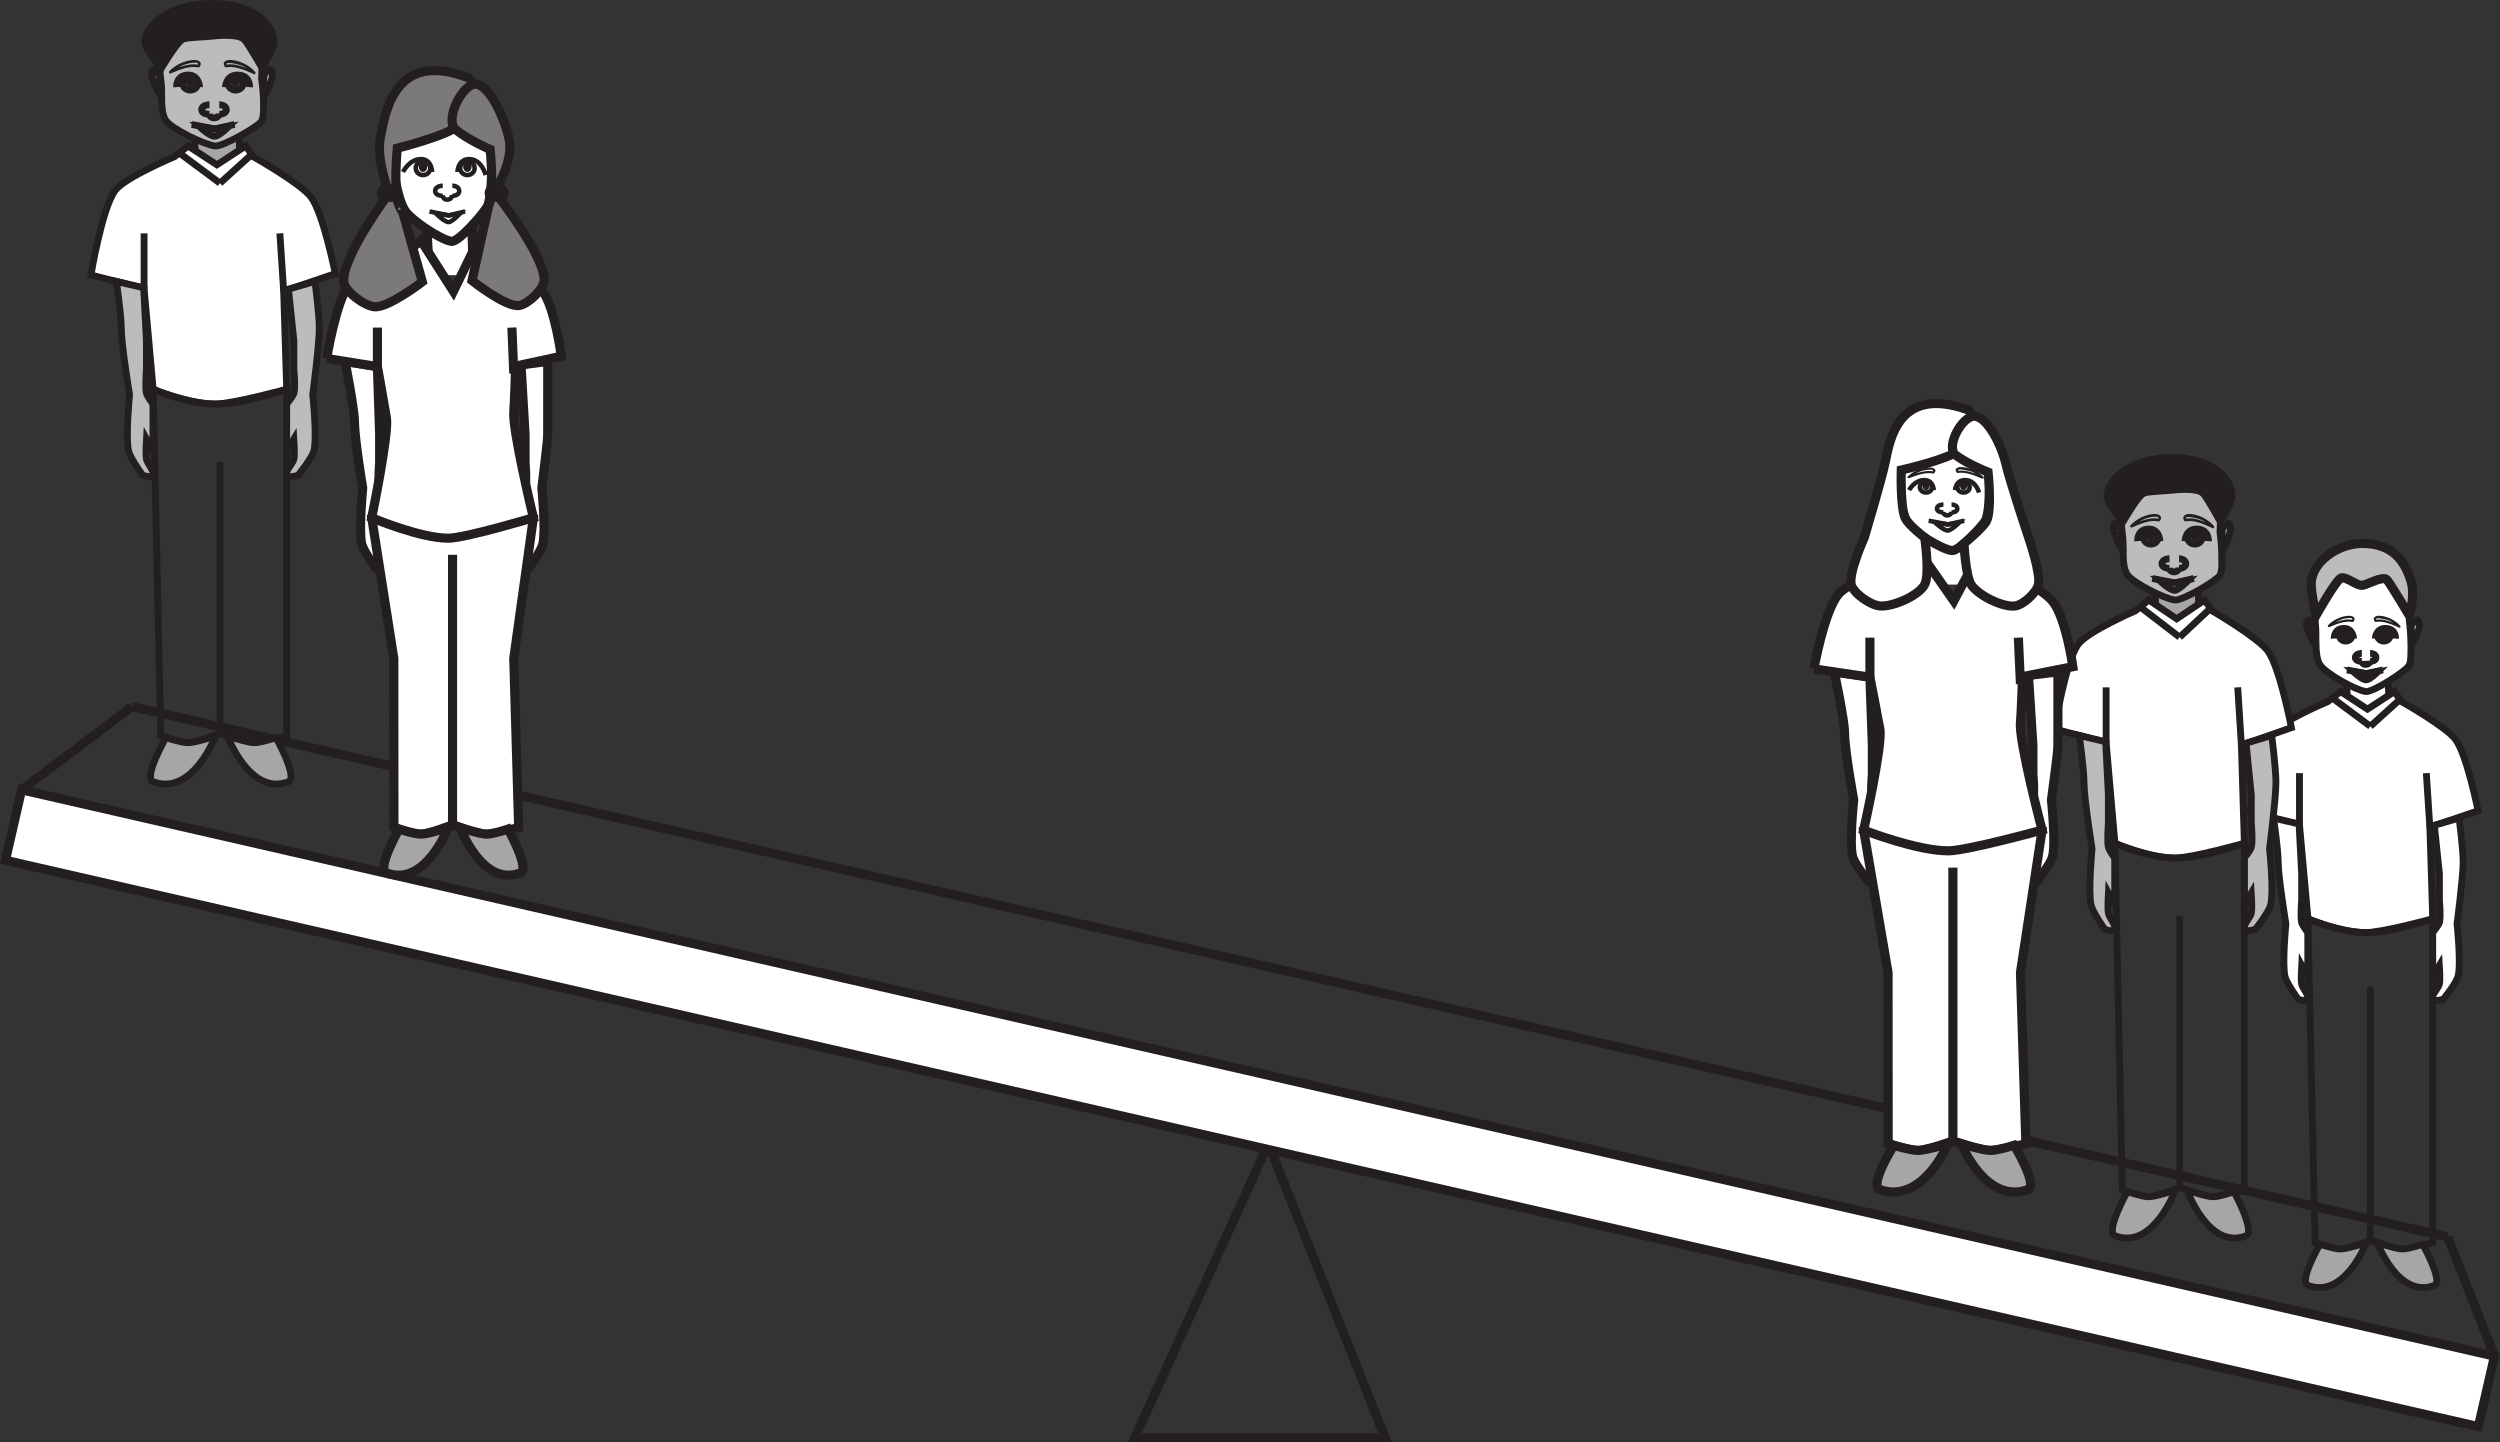 <?xml version="1.0" encoding="UTF-8"?>
<svg xmlns="http://www.w3.org/2000/svg" xmlns:xlink="http://www.w3.org/1999/xlink" width="273.539pt" height="157.826pt" viewBox="0 0 273.539 157.826" version="1.1">
<rect x="0" y="0" width="273.539" height="157.826" fill="#333333" stroke="none"/>
<defs>
<clipPath id="clip1">
  <path d="M 110 111 L 166 111 L 166 157.824 L 110 157.824 Z M 110 111 "/>
</clipPath>
<clipPath id="clip2">
  <path d="M 253 121 L 273.539 121 L 273.539 157.824 L 253 157.824 Z M 253 121 "/>
</clipPath>
<clipPath id="clip3">
  <path d="M 0 63 L 273.539 63 L 273.539 150 L 0 150 Z M 0 63 "/>
</clipPath>
<clipPath id="clip4">
  <path d="M 0 72 L 273.539 72 L 273.539 157.824 L 0 157.824 Z M 0 72 "/>
</clipPath>
<clipPath id="clip5">
  <path d="M 241 71 L 273.539 71 L 273.539 107 L 241 107 Z M 241 71 "/>
</clipPath>
<clipPath id="clip6">
  <path d="M 261 85 L 273.539 85 L 273.539 114 L 261 114 Z M 261 85 "/>
</clipPath>
</defs>
<g id="surface1">
<g clip-path="url(#clip1)" clip-rule="nonzero">
<path style="fill:none;stroke-width:1;stroke-linecap:butt;stroke-linejoin:miter;stroke:rgb(13.73%,12.16%,12.549%);stroke-opacity:1;stroke-miterlimit:10;" d="M -0 -0.001 L -14.629 -32.189 L 12.765 -32.189 Z M -0 -0.001 " transform="matrix(1,0,0,-1,138.786,125.139)"/>
</g>
<path style="fill:none;stroke-width:1;stroke-linecap:butt;stroke-linejoin:miter;stroke:rgb(13.73%,12.16%,12.549%);stroke-opacity:1;stroke-miterlimit:10;" d="M 0.002 -0.002 L 12.076 9.096 " transform="matrix(1,0,0,-1,2.365,86.416)"/>
<g clip-path="url(#clip2)" clip-rule="nonzero">
<path style="fill:none;stroke-width:1;stroke-linecap:butt;stroke-linejoin:miter;stroke:rgb(13.73%,12.16%,12.549%);stroke-opacity:1;stroke-miterlimit:10;" d="M 0.002 -0.001 L -5.131 13.042 " transform="matrix(1,0,0,-1,272.94,148.382)"/>
</g>
<g clip-path="url(#clip3)" clip-rule="nonzero">
<path style="fill:none;stroke-width:1;stroke-linecap:butt;stroke-linejoin:miter;stroke:rgb(13.73%,12.16%,12.549%);stroke-opacity:1;stroke-miterlimit:10;" d="M 0.001 0.002 L -253.366 58.021 " transform="matrix(1,0,0,-1,267.808,135.342)"/>
</g>
<path style=" stroke:none;fill-rule:nonzero;fill:rgb(100%,100%,100%);fill-opacity:1;" d="M 0.598 94.129 L 271.172 156.094 L 272.941 148.383 L 2.367 86.418 Z M 0.598 94.129 "/>
<g clip-path="url(#clip4)" clip-rule="nonzero">
<path style="fill:none;stroke-width:1;stroke-linecap:butt;stroke-linejoin:miter;stroke:rgb(13.73%,12.16%,12.549%);stroke-opacity:1;stroke-miterlimit:10;" d="M -0 0.002 L -270.575 61.967 L -268.809 69.678 L 1.769 7.713 Z M -0 0.002 " transform="matrix(1,0,0,-1,271.172,156.096)"/>
</g>
<path style=" stroke:none;fill-rule:nonzero;fill:rgb(100%,100%,100%);fill-opacity:1;" d="M 51.648 30.105 L 46.723 30.105 L 46.723 25.371 L 51.648 25.371 Z M 51.648 30.105 "/>
<path style=" stroke:none;fill-rule:nonzero;fill:rgb(100%,100%,100%);fill-opacity:1;" d="M 56.734 62.164 C 56.574 61.711 57.359 60.898 57.449 60.406 C 57.551 59.879 57.449 58.207 57.449 58.207 L 56.734 59.531 L 56.734 54.414 C 56.734 54.414 57.359 53.605 57.449 53.238 C 57.613 52.625 57.449 50.609 57.449 50.609 L 57.449 47.539 L 57.008 39.93 L 59.934 39.543 C 59.934 39.543 59.934 44.742 59.93 46.16 C 59.93 48.418 59.984 47.527 59.289 53.391 C 59.289 53.391 59.746 58.078 59.391 59.531 C 59.195 60.34 57.859 62.164 57.859 62.164 C 57.859 62.164 56.867 62.52 56.734 62.164 "/>
<path style="fill:none;stroke-width:1;stroke-linecap:butt;stroke-linejoin:miter;stroke:rgb(13.73%,12.16%,12.549%);stroke-opacity:1;stroke-miterlimit:4;" d="M -0.002 -0 C -0.162 0.453 0.623 1.265 0.713 1.758 C 0.815 2.285 0.713 3.957 0.713 3.957 L -0.002 2.633 L -0.002 7.75 C -0.002 7.75 0.623 8.558 0.713 8.926 C 0.877 9.539 0.713 11.555 0.713 11.555 L 0.713 14.625 L 0.272 22.234 L 3.197 22.621 C 3.197 22.621 3.197 17.422 3.194 16.004 C 3.194 13.746 3.248 14.637 2.553 8.773 C 2.553 8.773 3.01 4.086 2.655 2.633 C 2.459 1.824 1.123 -0 1.123 -0 C 1.123 -0 0.131 -0.356 -0.002 -0 Z M -0.002 -0 " transform="matrix(1,0,0,-1,56.736,62.164)"/>
<path style=" stroke:none;fill-rule:nonzero;fill:rgb(100%,100%,100%);fill-opacity:1;" d="M 43.062 18.34 C 42.895 16.969 42.758 14.16 43.062 12.812 C 43.402 11.289 46.043 8.859 48.637 8.902 C 51.234 8.949 53.574 10.801 53.805 12.984 C 53.945 14.324 53.805 17.863 53.805 17.863 C 53.805 17.863 53.852 21.355 53.352 22.512 C 53.062 23.191 50.18 26.531 49.395 26.406 C 48.16 26.215 44.957 24.062 44.309 23.027 C 43.59 21.875 43.227 19.672 43.062 18.34 "/>
<path style="fill:none;stroke-width:1;stroke-linecap:butt;stroke-linejoin:miter;stroke:rgb(13.73%,12.16%,12.549%);stroke-opacity:1;stroke-miterlimit:4;" d="M 0.001 -0.001 C -0.167 1.37 -0.303 4.179 0.001 5.527 C 0.341 7.05 2.982 9.48 5.575 9.437 C 8.173 9.39 10.513 7.538 10.743 5.355 C 10.884 4.015 10.743 0.476 10.743 0.476 C 10.743 0.476 10.79 -3.016 10.29 -4.173 C 10.001 -4.852 7.118 -8.192 6.333 -8.067 C 5.099 -7.876 1.896 -5.723 1.247 -4.688 C 0.529 -3.536 0.165 -1.333 0.001 -0.001 Z M 0.001 -0.001 " transform="matrix(1,0,0,-1,43.061,18.339)"/>
<path style=" stroke:none;fill-rule:nonzero;fill:rgb(100%,100%,100%);fill-opacity:1;" d="M 42.258 62.164 C 42.422 61.711 41.629 60.898 41.539 60.406 C 41.438 59.879 41.539 58.207 41.539 58.207 L 42.258 59.531 L 42.258 54.414 C 42.258 54.414 41.633 53.605 41.539 53.238 C 41.375 52.625 41.539 50.609 41.539 50.609 L 41.539 47.539 L 41.293 40.117 L 37.754 39.543 C 37.754 39.543 38.777 44.734 38.781 46.148 C 38.781 47.969 39.684 53.391 39.684 53.391 C 39.684 53.391 39.227 58.078 39.582 59.531 C 39.781 60.34 41.125 62.164 41.125 62.164 C 41.125 62.164 42.129 62.52 42.258 62.164 "/>
<path style="fill:none;stroke-width:1;stroke-linecap:butt;stroke-linejoin:miter;stroke:rgb(13.73%,12.16%,12.549%);stroke-opacity:1;stroke-miterlimit:4;" d="M -0.001 -0 C 0.163 0.453 -0.63 1.265 -0.72 1.758 C -0.821 2.285 -0.72 3.957 -0.72 3.957 L -0.001 2.633 L -0.001 7.75 C -0.001 7.75 -0.626 8.558 -0.72 8.926 C -0.884 9.539 -0.72 11.555 -0.72 11.555 L -0.72 14.625 L -0.966 22.047 L -4.505 22.621 C -4.505 22.621 -3.481 17.43 -3.477 16.015 C -3.477 14.195 -2.575 8.773 -2.575 8.773 C -2.575 8.773 -3.032 4.086 -2.677 2.633 C -2.477 1.824 -1.134 -0 -1.134 -0 C -1.134 -0 -0.13 -0.356 -0.001 -0 Z M -0.001 -0 " transform="matrix(1,0,0,-1,42.259,62.164)"/>
<path style="fill-rule:nonzero;fill:rgb(100%,100%,100%);fill-opacity:1;stroke-width:1;stroke-linecap:butt;stroke-linejoin:miter;stroke:rgb(13.73%,12.16%,12.549%);stroke-opacity:1;stroke-miterlimit:4;" d="M -0 0.001 L 0.101 -2.972 " transform="matrix(1,0,0,-1,51.617,24.579)"/>
<path style=" stroke:none;fill-rule:nonzero;fill:rgb(100%,100%,100%);fill-opacity:1;" d="M 43.102 90.535 L 43.09 72.035 L 40.672 56.645 C 40.672 56.645 45.883 53.246 48.762 53.246 C 52.051 53.246 58.363 56.645 58.363 56.645 L 56.215 72.035 L 56.75 90.535 C 56.75 90.535 54.059 91.301 53.133 91.27 C 52.188 91.234 49.516 90.246 49.516 90.246 C 49.516 90.246 46.973 91.246 46.062 91.27 C 45.293 91.285 43.102 90.535 43.102 90.535 "/>
<path style="fill:none;stroke-width:1;stroke-linecap:butt;stroke-linejoin:miter;stroke:rgb(13.73%,12.16%,12.549%);stroke-opacity:1;stroke-miterlimit:4;" d="M -0.001 0 L -0.013 18.5 L -2.431 33.891 C -2.431 33.891 2.78 37.289 5.659 37.289 C 8.948 37.289 15.261 33.891 15.261 33.891 L 13.112 18.5 L 13.648 0 C 13.648 0 10.956 -0.765 10.03 -0.734 C 9.085 -0.699 6.413 0.289 6.413 0.289 C 6.413 0.289 3.87 -0.711 2.96 -0.734 C 2.191 -0.75 -0.001 0 -0.001 0 Z M -0.001 0 " transform="matrix(1,0,0,-1,43.102,90.535)"/>
<path style="fill-rule:nonzero;fill:rgb(100%,100%,100%);fill-opacity:1;stroke-width:1;stroke-linecap:butt;stroke-linejoin:miter;stroke:rgb(13.73%,12.16%,12.549%);stroke-opacity:1;stroke-miterlimit:4;" d="M 0.001 -0.001 L 5.548 -0.895 C 5.548 -0.895 6.372 -5.485 6.536 -6.508 C 6.822 -8.278 4.927 -17.426 4.927 -17.426 C 4.927 -17.426 10.193 -19.673 13.318 -19.669 C 15.138 -19.665 22.618 -17.426 22.618 -17.426 C 22.618 -17.426 20.275 -7.762 20.474 -5.794 C 20.544 -5.028 20.677 -0.837 20.677 -0.837 L 25.665 0.238 C 25.665 0.238 24.986 5.527 23.634 7.327 C 22.532 8.804 17.388 11.718 17.388 11.718 L 16.564 12.886 L 13.864 7.339 L 10.318 12.886 L 8.837 11.718 C 8.837 11.718 3.482 9.468 2.423 8.062 C 0.989 6.144 0.001 -0.001 0.001 -0.001 " transform="matrix(1,0,0,-1,35.745,39.218)"/>
<path style="fill-rule:nonzero;fill:rgb(100%,100%,100%);fill-opacity:1;stroke-width:1;stroke-linecap:butt;stroke-linejoin:miter;stroke:rgb(13.73%,12.16%,12.549%);stroke-opacity:1;stroke-miterlimit:4;" d="M 0.001 -0 L 0.122 -2.524 " transform="matrix(1,0,0,-1,46.722,25.027)"/>
<path style="fill:none;stroke-width:1;stroke-linecap:butt;stroke-linejoin:miter;stroke:rgb(13.73%,12.16%,12.549%);stroke-opacity:1;stroke-miterlimit:4;" d="M -0 -0.002 L -0 29.541 " transform="matrix(1,0,0,-1,49.516,90.245)"/>
<path style=" stroke:none;fill-rule:nonzero;fill:rgb(65.492%,64.864%,65.019%);fill-opacity:1;" d="M 42.281 95.508 C 41.16 95.086 43.664 90.715 43.664 90.715 C 43.664 90.715 45.297 91.266 46.062 91.27 C 46.836 91.27 49.039 90.535 49.039 90.535 C 49.039 90.535 46.559 97.117 42.281 95.508 "/>
<path style="fill:none;stroke-width:1;stroke-linecap:butt;stroke-linejoin:miter;stroke:rgb(13.73%,12.16%,12.549%);stroke-opacity:1;stroke-miterlimit:4;" d="M 0 0.001 C -1.121 0.423 1.383 4.794 1.383 4.794 C 1.383 4.794 3.016 4.244 3.781 4.24 C 4.555 4.24 6.758 4.974 6.758 4.974 C 6.758 4.974 4.277 -1.608 0 0.001 Z M 0 0.001 " transform="matrix(1,0,0,-1,42.281,95.509)"/>
<path style=" stroke:none;fill-rule:nonzero;fill:rgb(65.492%,64.864%,65.019%);fill-opacity:1;" d="M 56.941 95.508 C 58.035 95.086 55.586 90.715 55.586 90.715 C 55.586 90.715 53.996 91.266 53.246 91.27 C 52.492 91.27 50.34 90.535 50.34 90.535 C 50.34 90.535 52.762 97.117 56.941 95.508 "/>
<path style="fill:none;stroke-width:1;stroke-linecap:butt;stroke-linejoin:miter;stroke:rgb(13.73%,12.16%,12.549%);stroke-opacity:1;stroke-miterlimit:4;" d="M 0.002 0.001 C 1.095 0.423 -1.354 4.794 -1.354 4.794 C -1.354 4.794 -2.944 4.244 -3.694 4.24 C -4.448 4.24 -6.6 4.974 -6.6 4.974 C -6.6 4.974 -4.178 -1.608 0.002 0.001 Z M 0.002 0.001 " transform="matrix(1,0,0,-1,56.94,95.509)"/>
<path style="fill:none;stroke-width:1;stroke-linecap:butt;stroke-linejoin:miter;stroke:rgb(13.73%,12.16%,12.549%);stroke-opacity:1;stroke-miterlimit:4;" d="M -0 -0.002 L -0 4.276 " transform="matrix(1,0,0,-1,41.293,40.116)"/>
<path style="fill:none;stroke-width:1;stroke-linecap:butt;stroke-linejoin:miter;stroke:rgb(13.73%,12.16%,12.549%);stroke-opacity:1;stroke-miterlimit:4;" d="M -0.002 -0.002 L -0.205 5.018 " transform="matrix(1,0,0,-1,56.217,40.858)"/>
<path style="fill-rule:nonzero;fill:rgb(65.492%,64.864%,65.019%);fill-opacity:1;stroke-width:1;stroke-linecap:butt;stroke-linejoin:miter;stroke:rgb(13.73%,12.16%,12.549%);stroke-opacity:1;stroke-miterlimit:4;" d="M 0.002 0 C 0.002 0 -0.405 1.024 -0.666 0.785 C -1.334 0.18 0.236 -2.808 0.236 -2.808 Z M 0.002 0 " transform="matrix(1,0,0,-1,42.881,17.61)"/>
<path style="fill-rule:nonzero;fill:rgb(65.492%,64.864%,65.019%);fill-opacity:1;stroke-width:1;stroke-linecap:butt;stroke-linejoin:miter;stroke:rgb(13.73%,12.16%,12.549%);stroke-opacity:1;stroke-miterlimit:4;" d="M -0.002 0 C -0.002 0 0.44 1.024 0.725 0.785 C 1.451 0.18 -0.017 -2.808 -0.017 -2.808 Z M -0.002 0 " transform="matrix(1,0,0,-1,54.041,17.61)"/>
<path style="fill:none;stroke-width:0.5;stroke-linecap:butt;stroke-linejoin:miter;stroke:rgb(13.73%,12.16%,12.549%);stroke-opacity:1;stroke-miterlimit:4;" d="M -0.001 -0 C -0.001 -0 -0.036 1.457 -1.29 1.406 C -2.54 1.355 -3.185 -0 -3.185 -0 " transform="matrix(1,0,0,-1,47.282,18.816)"/>
<path style="fill:none;stroke-width:0.5;stroke-linecap:butt;stroke-linejoin:miter;stroke:rgb(13.73%,12.16%,12.549%);stroke-opacity:1;stroke-miterlimit:4;" d="M 0.002 0.001 C 0.002 -0.417 -0.354 -0.757 -0.791 -0.757 C -1.233 -0.757 -1.588 -0.417 -1.588 0.001 C -1.588 0.419 -1.233 0.755 -0.791 0.755 C -0.354 0.755 0.002 0.419 0.002 0.001 Z M 0.002 0.001 " transform="matrix(1,0,0,-1,47.077,18.399)"/>
<path style=" stroke:none;fill-rule:nonzero;fill:rgb(13.73%,12.16%,12.549%);fill-opacity:1;" d="M 46.746 18.23 C 46.746 18.555 46.539 18.816 46.285 18.816 C 46.027 18.816 45.82 18.555 45.82 18.23 C 45.82 17.906 46.027 17.645 46.285 17.645 C 46.539 17.645 46.746 17.906 46.746 18.23 "/>
<path style="fill:none;stroke-width:0.5;stroke-linecap:butt;stroke-linejoin:miter;stroke:rgb(13.73%,12.16%,12.549%);stroke-opacity:1;stroke-miterlimit:4;" d="M -0 -0 C -0 -0 0.035 1.457 1.351 1.406 C 2.672 1.355 3.093 -0.34 3.093 -0.34 " transform="matrix(1,0,0,-1,50.051,18.816)"/>
<path style="fill:none;stroke-width:0.5;stroke-linecap:butt;stroke-linejoin:miter;stroke:rgb(13.73%,12.16%,12.549%);stroke-opacity:1;stroke-miterlimit:4;" d="M 0.001 0.001 C 0.001 -0.417 0.356 -0.757 0.794 -0.757 C 1.231 -0.757 1.59 -0.417 1.59 0.001 C 1.59 0.419 1.231 0.755 0.794 0.755 C 0.356 0.755 0.001 0.419 0.001 0.001 Z M 0.001 0.001 " transform="matrix(1,0,0,-1,50.343,18.399)"/>
<path style=" stroke:none;fill-rule:nonzero;fill:rgb(13.73%,12.16%,12.549%);fill-opacity:1;" d="M 50.676 18.23 C 50.676 18.555 50.883 18.816 51.137 18.816 C 51.391 18.816 51.598 18.555 51.598 18.23 C 51.598 17.906 51.391 17.645 51.137 17.645 C 50.883 17.645 50.676 17.906 50.676 18.23 "/>
<path style="fill:none;stroke-width:0.5;stroke-linecap:butt;stroke-linejoin:miter;stroke:rgb(13.73%,12.16%,12.549%);stroke-opacity:1;stroke-miterlimit:4;" d="M -0.001 -0.001 L 2.093 -0.434 L 3.886 -0.001 " transform="matrix(1,0,0,-1,46.997,23.136)"/>
<path style="fill:none;stroke-width:0.5;stroke-linecap:butt;stroke-linejoin:miter;stroke:rgb(13.73%,12.16%,12.549%);stroke-opacity:1;stroke-miterlimit:4;" d="M -0 0.002 C 0.383 0.01 1.254 0.947 1.254 0.947 L -0 0.732 L -1.391 0.947 C -1.391 0.947 -0.449 -0.014 -0 0.002 Z M -0 0.002 " transform="matrix(1,0,0,-1,49.09,24.303)"/>
<path style="fill:none;stroke-width:0.5;stroke-linecap:butt;stroke-linejoin:miter;stroke:rgb(13.73%,12.16%,12.549%);stroke-opacity:1;stroke-miterlimit:4;" d="M -0.002 0 C -0.002 0 0.756 0 0.756 -0.582 C 0.756 -1.109 -0.002 -1.109 -0.002 -1.109 " transform="matrix(1,0,0,-1,49.49,20.321)"/>
<path style="fill:none;stroke-width:0.5;stroke-linecap:butt;stroke-linejoin:miter;stroke:rgb(13.73%,12.16%,12.549%);stroke-opacity:1;stroke-miterlimit:4;" d="M -0.001 0 C -0.001 0 -0.829 0 -0.829 -0.582 C -0.829 -1.109 -0.001 -1.109 -0.001 -1.109 " transform="matrix(1,0,0,-1,48.443,20.321)"/>
<path style="fill:none;stroke-width:0.5;stroke-linecap:butt;stroke-linejoin:miter;stroke:rgb(13.73%,12.16%,12.549%);stroke-opacity:1;stroke-miterlimit:4;" d="M 0.001 0.002 C 0.001 0.002 0.016 -0.502 -0.519 -0.526 C -1.007 -0.545 -1.023 -0.041 -1.023 -0.041 " transform="matrix(1,0,0,-1,49.464,21.322)"/>
<path style=" stroke:none;fill-rule:nonzero;fill:rgb(48.238%,47.296%,47.53%);fill-opacity:1;" d="M 50.246 13.684 C 51.273 12.758 52.461 8.973 51.125 8.469 C 43.117 5.438 42.129 12.406 41.613 15.094 C 41.141 17.559 42.582 21.117 42.582 21.117 C 42.582 21.117 37.367 28.16 37.613 30.832 C 37.707 31.875 39.848 33.457 40.965 33.566 C 42.469 33.711 46.211 30.832 46.211 30.832 L 44.008 23.02 C 44.008 23.02 43.984 23.285 43.629 22.426 C 43.027 20.973 43.469 16.215 43.469 16.215 C 43.469 16.215 48.941 14.859 50.246 13.684 "/>
<path style="fill:none;stroke-width:1;stroke-linecap:butt;stroke-linejoin:miter;stroke:rgb(13.73%,12.16%,12.549%);stroke-opacity:1;stroke-miterlimit:4;" d="M 0 0.002 C 1.028 0.928 2.215 4.713 0.879 5.217 C -7.129 8.248 -8.117 1.279 -8.633 -1.408 C -9.105 -3.873 -7.664 -7.432 -7.664 -7.432 C -7.664 -7.432 -12.879 -14.475 -12.633 -17.147 C -12.539 -18.19 -10.398 -19.772 -9.281 -19.881 C -7.777 -20.026 -4.035 -17.147 -4.035 -17.147 L -6.238 -9.334 C -6.238 -9.334 -6.262 -9.6 -6.617 -8.74 C -7.219 -7.287 -6.777 -2.529 -6.777 -2.529 C -6.777 -2.529 -1.304 -1.174 0 0.002 Z M 0 0.002 " transform="matrix(1,0,0,-1,50.246,13.685)"/>
<path style=" stroke:none;fill-rule:nonzero;fill:rgb(48.238%,47.296%,47.53%);fill-opacity:1;" d="M 49.859 14.188 C 48.711 13.258 50.262 9.762 51.727 9.25 C 53.23 8.727 55.129 12.551 55.707 15.242 C 56.234 17.703 54.109 20.977 54.109 20.977 C 54.109 20.977 59.645 27.957 59.531 30.699 C 59.492 31.637 57.801 33.289 56.797 33.43 C 55.328 33.637 51.645 30.699 51.645 30.699 L 53.457 22.57 C 53.457 22.57 53.055 23.465 53.457 22.57 C 54.102 21.133 53.633 16.355 53.633 16.355 C 53.633 16.355 51.312 15.359 49.859 14.188 "/>
<path style="fill:none;stroke-width:1;stroke-linecap:butt;stroke-linejoin:miter;stroke:rgb(13.73%,12.16%,12.549%);stroke-opacity:1;stroke-miterlimit:4;" d="M 0 -0.001 C -1.148 0.929 0.403 4.425 1.867 4.936 C 3.371 5.46 5.27 1.636 5.848 -1.056 C 6.375 -3.517 4.25 -6.79 4.25 -6.79 C 4.25 -6.79 9.785 -13.771 9.672 -16.513 C 9.633 -17.45 7.942 -19.103 6.938 -19.243 C 5.469 -19.45 1.785 -16.513 1.785 -16.513 L 3.598 -8.384 C 3.598 -8.384 3.195 -9.278 3.598 -8.384 C 4.242 -6.946 3.774 -2.169 3.774 -2.169 C 3.774 -2.169 1.453 -1.173 0 -0.001 Z M 0 -0.001 " transform="matrix(1,0,0,-1,49.859,14.186)"/>
<path style=" stroke:none;fill-rule:nonzero;fill:rgb(100%,100%,100%);fill-opacity:1;" d="M 55.172 21.113 C 55.172 21.375 54.965 21.586 54.703 21.586 L 53.992 21.586 C 53.734 21.586 53.523 21.375 53.523 21.113 C 53.523 20.855 53.734 20.645 53.992 20.645 L 54.703 20.645 C 54.965 20.645 55.172 20.855 55.172 21.113 "/>
<path style="fill:none;stroke-width:1;stroke-linecap:butt;stroke-linejoin:miter;stroke:rgb(13.73%,12.16%,12.549%);stroke-opacity:1;stroke-miterlimit:4;" d="M -0.001 0.002 C -0.001 -0.26 -0.208 -0.471 -0.47 -0.471 L -1.181 -0.471 C -1.439 -0.471 -1.65 -0.26 -1.65 0.002 C -1.65 0.26 -1.439 0.471 -1.181 0.471 L -0.47 0.471 C -0.208 0.471 -0.001 0.26 -0.001 0.002 Z M -0.001 0.002 " transform="matrix(1,0,0,-1,55.173,21.115)"/>
<path style=" stroke:none;fill-rule:nonzero;fill:rgb(100%,100%,100%);fill-opacity:1;" d="M 43.41 21.113 C 43.41 21.375 43.199 21.586 42.941 21.586 L 42.227 21.586 C 41.969 21.586 41.758 21.375 41.758 21.113 C 41.758 20.855 41.969 20.645 42.227 20.645 L 42.941 20.645 C 43.199 20.645 43.41 20.855 43.41 21.113 "/>
<path style="fill:none;stroke-width:1;stroke-linecap:butt;stroke-linejoin:miter;stroke:rgb(13.73%,12.16%,12.549%);stroke-opacity:1;stroke-miterlimit:4;" d="M 0 0.002 C 0 -0.26 -0.211 -0.471 -0.469 -0.471 L -1.183 -0.471 C -1.441 -0.471 -1.652 -0.26 -1.652 0.002 C -1.652 0.26 -1.441 0.471 -1.183 0.471 L -0.469 0.471 C -0.211 0.471 0 0.26 0 0.002 Z M 0 0.002 " transform="matrix(1,0,0,-1,43.41,21.115)"/>
<path style=" stroke:none;fill-rule:nonzero;fill:rgb(65.492%,64.864%,65.019%);fill-opacity:1;" d="M 26.219 19.766 L 21.246 19.766 L 21.246 15.008 L 26.219 15.008 Z M 26.219 19.766 "/>
<path style="fill-rule:nonzero;fill:rgb(100%,100%,100%);fill-opacity:1;stroke-width:0.75;stroke-linecap:butt;stroke-linejoin:miter;stroke:rgb(13.73%,12.16%,12.549%);stroke-opacity:1;stroke-miterlimit:4;" d="M 0.002 0.001 C 0.002 0.001 -5.409 -2.257 -6.471 -3.679 C -7.924 -5.601 -9.131 -12.941 -9.131 -12.941 L -3.319 -14.413 L -2.326 -25.441 C -2.326 -25.441 1.326 -27.066 4.482 -27.058 C 6.322 -27.054 12.283 -25.441 12.283 -25.441 L 11.951 -14.706 L 17.599 -12.792 C 17.599 -12.792 16.302 -6.222 14.939 -4.409 C 13.826 -2.929 8.631 0.001 8.631 0.001 L 7.802 1.177 L 4.646 -0.882 L 1.494 1.177 Z M 0.002 0.001 " transform="matrix(1,0,0,-1,19.084,17.149)"/>
<path style=" stroke:none;fill-rule:nonzero;fill:rgb(74.12%,73.648%,73.766%);fill-opacity:1;" d="M 31.355 52 C 31.176 51.547 32.051 50.727 32.156 50.238 C 32.27 49.699 32.156 48.027 32.156 48.027 L 31.355 49.355 L 31.355 44.207 C 31.355 44.207 32.051 43.398 32.156 43.031 C 32.34 42.41 32.156 40.387 32.156 40.387 L 32.156 37.293 L 31.562 31.641 L 34.465 30.793 C 34.465 30.793 34.938 34.48 34.934 35.906 C 34.934 37.742 34.215 43.18 34.215 43.18 C 34.215 43.18 34.727 47.898 34.332 49.355 C 34.109 50.168 32.613 52 32.613 52 C 32.613 52 31.5 52.359 31.355 52 "/>
<path style="fill:none;stroke-width:0.75;stroke-linecap:butt;stroke-linejoin:miter;stroke:rgb(13.73%,12.16%,12.549%);stroke-opacity:1;stroke-miterlimit:4;" d="M -0.001 0.002 C -0.181 0.455 0.694 1.275 0.8 1.764 C 0.913 2.303 0.8 3.974 0.8 3.974 L -0.001 2.646 L -0.001 7.795 C -0.001 7.795 0.694 8.603 0.8 8.971 C 0.984 9.592 0.8 11.615 0.8 11.615 L 0.8 14.709 L 0.206 20.361 L 3.109 21.209 C 3.109 21.209 3.581 17.521 3.577 16.096 C 3.577 14.26 2.859 8.822 2.859 8.822 C 2.859 8.822 3.37 4.103 2.976 2.646 C 2.753 1.834 1.257 0.002 1.257 0.002 C 1.257 0.002 0.144 -0.358 -0.001 0.002 Z M -0.001 0.002 " transform="matrix(1,0,0,-1,31.356,52.002)"/>
<path style="fill:none;stroke-width:0.75;stroke-linecap:butt;stroke-linejoin:miter;stroke:rgb(13.73%,12.16%,12.549%);stroke-opacity:1;stroke-miterlimit:4;" d="M -0.001 -0.001 L -0.833 37.941 C -0.833 37.941 3.07 36.324 5.976 36.324 C 9.292 36.324 13.777 37.941 13.777 37.941 L 13.777 -0.001 C 13.777 -0.001 11.062 -0.77 10.124 -0.735 C 9.167 -0.7 6.476 0.292 6.476 0.292 C 6.476 0.292 3.909 -0.715 2.988 -0.735 C 2.21 -0.755 -0.001 -0.001 -0.001 -0.001 Z M -0.001 -0.001 " transform="matrix(1,0,0,-1,17.591,80.531)"/>
<path style="fill:none;stroke-width:0.75;stroke-linecap:butt;stroke-linejoin:miter;stroke:rgb(13.73%,12.16%,12.549%);stroke-opacity:1;stroke-miterlimit:4;" d="M 0.002 -0.001 L 0.002 29.706 " transform="matrix(1,0,0,-1,24.065,80.238)"/>
<path style=" stroke:none;fill-rule:nonzero;fill:rgb(74.12%,73.648%,73.766%);fill-opacity:1;" d="M 17.629 8.98 C 17.457 7.812 17.324 5.426 17.629 4.277 C 17.98 2.98 20.68 0.914 23.332 0.949 C 25.992 0.988 28.383 2.562 28.621 4.422 C 28.766 5.562 28.621 8.578 28.621 8.578 C 28.621 8.578 29.129 12.262 28.621 13.246 C 28.324 13.82 24.336 16.078 23.535 15.973 C 22.27 15.809 18.844 14.113 18.184 13.227 C 17.449 12.25 17.801 10.113 17.629 8.98 "/>
<path style="fill:none;stroke-width:0.75;stroke-linecap:butt;stroke-linejoin:miter;stroke:rgb(13.73%,12.16%,12.549%);stroke-opacity:1;stroke-miterlimit:4;" d="M -0.002 0.001 C -0.174 1.169 -0.306 3.556 -0.002 4.704 C 0.35 6.001 3.049 8.068 5.701 8.033 C 8.361 7.994 10.752 6.419 10.99 4.56 C 11.135 3.419 10.99 0.404 10.99 0.404 C 10.99 0.404 11.498 -3.28 10.99 -4.264 C 10.694 -4.839 6.705 -7.096 5.904 -6.991 C 4.639 -6.827 1.213 -5.131 0.553 -4.245 C -0.181 -3.268 0.17 -1.131 -0.002 0.001 Z M -0.002 0.001 " transform="matrix(1,0,0,-1,17.631,8.982)"/>
<path style=" stroke:none;fill-rule:nonzero;fill:rgb(74.12%,73.648%,73.766%);fill-opacity:1;" d="M 16.734 52 C 16.902 51.547 16.113 50.727 16.02 50.238 C 15.918 49.699 16.02 48.027 16.02 48.027 L 16.734 49.355 L 16.734 44.207 C 16.734 44.207 16.117 43.398 16.02 43.031 C 15.859 42.41 16.02 40.387 16.02 40.387 L 16.02 37.293 L 15.719 31.488 L 12.73 30.793 C 12.73 30.793 13.27 34.477 13.27 35.898 C 13.273 37.73 14.176 43.18 14.176 43.18 C 14.176 43.18 13.715 47.898 14.07 49.355 C 14.273 50.168 15.609 52 15.609 52 C 15.609 52 16.609 52.359 16.734 52 "/>
<path style="fill:none;stroke-width:0.75;stroke-linecap:butt;stroke-linejoin:miter;stroke:rgb(13.73%,12.16%,12.549%);stroke-opacity:1;stroke-miterlimit:4;" d="M -0.001 0.002 C 0.167 0.455 -0.622 1.275 -0.716 1.764 C -0.818 2.303 -0.716 3.974 -0.716 3.974 L -0.001 2.646 L -0.001 7.795 C -0.001 7.795 -0.619 8.603 -0.716 8.971 C -0.876 9.592 -0.716 11.615 -0.716 11.615 L -0.716 14.709 L -1.017 20.514 L -4.005 21.209 C -4.005 21.209 -3.466 17.525 -3.466 16.103 C -3.462 14.271 -2.56 8.822 -2.56 8.822 C -2.56 8.822 -3.021 4.103 -2.665 2.646 C -2.462 1.834 -1.126 0.002 -1.126 0.002 C -1.126 0.002 -0.126 -0.358 -0.001 0.002 Z M -0.001 0.002 " transform="matrix(1,0,0,-1,16.736,52.002)"/>
<path style="fill:none;stroke-width:0.75;stroke-linecap:butt;stroke-linejoin:miter;stroke:rgb(13.73%,12.16%,12.549%);stroke-opacity:1;stroke-miterlimit:4;" d="M -0 0.001 L 0.066 -1.585 " transform="matrix(1,0,0,-1,26.153,14.821)"/>
<path style="fill:none;stroke-width:0.75;stroke-linecap:butt;stroke-linejoin:miter;stroke:rgb(13.73%,12.16%,12.549%);stroke-opacity:1;stroke-miterlimit:4;" d="M 0.001 0.002 L 0.122 -1.404 " transform="matrix(1,0,0,-1,21.245,15.006)"/>
<path style=" stroke:none;fill-rule:nonzero;fill:rgb(65.492%,64.864%,65.019%);fill-opacity:1;" d="M 16.758 85.531 C 15.629 85.105 18.156 80.707 18.156 80.707 C 18.156 80.707 19.801 81.266 20.574 81.266 C 21.355 81.266 23.582 80.531 23.582 80.531 C 23.582 80.531 21.074 87.148 16.758 85.531 "/>
<path style="fill:none;stroke-width:0.75;stroke-linecap:butt;stroke-linejoin:miter;stroke:rgb(13.73%,12.16%,12.549%);stroke-opacity:1;stroke-miterlimit:4;" d="M -0.001 0.001 C -1.13 0.427 1.397 4.826 1.397 4.826 C 1.397 4.826 3.042 4.267 3.815 4.267 C 4.596 4.267 6.823 5.001 6.823 5.001 C 6.823 5.001 4.315 -1.616 -0.001 0.001 Z M -0.001 0.001 " transform="matrix(1,0,0,-1,16.759,85.533)"/>
<path style=" stroke:none;fill-rule:nonzero;fill:rgb(65.492%,64.864%,65.019%);fill-opacity:1;" d="M 31.559 85.531 C 32.664 85.105 30.191 80.707 30.191 80.707 C 30.191 80.707 28.586 81.266 27.828 81.266 C 27.07 81.266 24.895 80.531 24.895 80.531 C 24.895 80.531 27.344 87.148 31.559 85.531 "/>
<path style="fill:none;stroke-width:0.75;stroke-linecap:butt;stroke-linejoin:miter;stroke:rgb(13.73%,12.16%,12.549%);stroke-opacity:1;stroke-miterlimit:4;" d="M -0 0.001 C 1.105 0.427 -1.367 4.826 -1.367 4.826 C -1.367 4.826 -2.973 4.267 -3.731 4.267 C -4.489 4.267 -6.664 5.001 -6.664 5.001 C -6.664 5.001 -4.215 -1.616 -0 0.001 Z M -0 0.001 " transform="matrix(1,0,0,-1,31.559,85.533)"/>
<path style="fill:none;stroke-width:0.75;stroke-linecap:butt;stroke-linejoin:miter;stroke:rgb(13.73%,12.16%,12.549%);stroke-opacity:1;stroke-miterlimit:4;" d="M 0 0.001 L 4.453 -3.312 " transform="matrix(1,0,0,-1,19.613,16.731)"/>
<path style="fill:none;stroke-width:0.75;stroke-linecap:butt;stroke-linejoin:miter;stroke:rgb(13.73%,12.16%,12.549%);stroke-opacity:1;stroke-miterlimit:4;" d="M 0.002 0 L 3.47 3.149 " transform="matrix(1,0,0,-1,24.065,20.043)"/>
<path style="fill:none;stroke-width:0.75;stroke-linecap:butt;stroke-linejoin:miter;stroke:rgb(13.73%,12.16%,12.549%);stroke-opacity:1;stroke-miterlimit:4;" d="M 0.001 -0.002 L 0.001 6.03 " transform="matrix(1,0,0,-1,15.764,31.561)"/>
<path style="fill:none;stroke-width:0.75;stroke-linecap:butt;stroke-linejoin:miter;stroke:rgb(13.73%,12.16%,12.549%);stroke-opacity:1;stroke-miterlimit:4;" d="M 0.001 -0.001 L -0.413 6.323 " transform="matrix(1,0,0,-1,31.035,31.854)"/>
<path style="fill-rule:nonzero;fill:rgb(65.492%,64.864%,65.019%);fill-opacity:1;stroke-width:0.75;stroke-linecap:butt;stroke-linejoin:miter;stroke:rgb(13.73%,12.16%,12.549%);stroke-opacity:1;stroke-miterlimit:4;" d="M 0.002 -0 C 0.002 -0 -0.412 0.871 -0.682 0.668 C -1.366 0.148 0.24 -2.395 0.24 -2.395 Z M 0.002 -0 " transform="matrix(1,0,0,-1,17.448,8.281)"/>
<path style="fill-rule:nonzero;fill:rgb(65.492%,64.864%,65.019%);fill-opacity:1;stroke-width:0.75;stroke-linecap:butt;stroke-linejoin:miter;stroke:rgb(13.73%,12.16%,12.549%);stroke-opacity:1;stroke-miterlimit:4;" d="M -0 -0 C -0 -0 0.449 0.871 0.742 0.668 C 1.484 0.148 -0.016 -2.395 -0.016 -2.395 Z M -0 -0 " transform="matrix(1,0,0,-1,28.864,8.281)"/>
<path style="fill:none;stroke-width:0.75;stroke-linecap:butt;stroke-linejoin:miter;stroke:rgb(13.73%,12.16%,12.549%);stroke-opacity:1;stroke-miterlimit:4;" d="M -0.002 -0.001 C -0.002 -0.001 -0.033 1.374 -1.318 1.323 C -2.603 1.276 -2.517 -0.001 -2.517 -0.001 " transform="matrix(1,0,0,-1,21.838,9.534)"/>
<path style="fill:none;stroke-width:0.75;stroke-linecap:butt;stroke-linejoin:miter;stroke:rgb(13.73%,12.16%,12.549%);stroke-opacity:1;stroke-miterlimit:4;" d="M -0.001 -0.001 C -0.001 -0.391 -0.365 -0.715 -0.814 -0.715 C -1.263 -0.715 -1.626 -0.391 -1.626 -0.001 C -1.626 0.398 -1.263 0.714 -0.814 0.714 C -0.365 0.714 -0.001 0.398 -0.001 -0.001 Z M -0.001 -0.001 " transform="matrix(1,0,0,-1,21.63,9.144)"/>
<path style=" stroke:none;fill-rule:nonzero;fill:rgb(13.73%,12.16%,12.549%);fill-opacity:1;" d="M 21.289 8.984 C 21.289 9.289 21.078 9.535 20.816 9.535 C 20.559 9.535 20.344 9.289 20.344 8.984 C 20.344 8.68 20.559 8.43 20.816 8.43 C 21.078 8.43 21.289 8.68 21.289 8.984 "/>
<path style="fill:none;stroke-width:0.75;stroke-linecap:butt;stroke-linejoin:miter;stroke:rgb(13.73%,12.16%,12.549%);stroke-opacity:1;stroke-miterlimit:4;" d="M 0.001 -0.001 C 0.001 -0.001 0.036 1.374 1.383 1.323 C 2.731 1.276 2.641 -0.001 2.641 -0.001 " transform="matrix(1,0,0,-1,24.671,9.534)"/>
<path style="fill:none;stroke-width:0.75;stroke-linecap:butt;stroke-linejoin:miter;stroke:rgb(13.73%,12.16%,12.549%);stroke-opacity:1;stroke-miterlimit:4;" d="M 0.002 -0.001 C 0.002 -0.391 0.365 -0.715 0.81 -0.715 C 1.259 -0.715 1.623 -0.391 1.623 -0.001 C 1.623 0.398 1.259 0.714 0.81 0.714 C 0.365 0.714 0.002 0.398 0.002 -0.001 Z M 0.002 -0.001 " transform="matrix(1,0,0,-1,24.971,9.144)"/>
<path style=" stroke:none;fill-rule:nonzero;fill:rgb(13.73%,12.16%,12.549%);fill-opacity:1;" d="M 25.309 8.984 C 25.309 9.289 25.523 9.535 25.781 9.535 C 26.043 9.535 26.254 9.289 26.254 8.984 C 26.254 8.68 26.043 8.43 25.781 8.43 C 25.523 8.43 25.309 8.68 25.309 8.984 "/>
<path style="fill:none;stroke-width:0.75;stroke-linecap:butt;stroke-linejoin:miter;stroke:rgb(13.73%,12.16%,12.549%);stroke-opacity:1;stroke-miterlimit:4;" d="M 0 -0 L 2.527 -0.488 L 4.692 -0 " transform="matrix(1,0,0,-1,20.973,13.617)"/>
<path style="fill:none;stroke-width:0.75;stroke-linecap:butt;stroke-linejoin:miter;stroke:rgb(13.73%,12.16%,12.549%);stroke-opacity:1;stroke-miterlimit:4;" d="M -0 0.002 C 0.461 0.01 1.511 1.057 1.511 1.057 L -0 0.81 L -1.684 1.057 C -1.684 1.057 -0.543 -0.014 -0 0.002 Z M -0 0.002 " transform="matrix(1,0,0,-1,23.5,14.916)"/>
<path style="fill:none;stroke-width:0.75;stroke-linecap:butt;stroke-linejoin:miter;stroke:rgb(13.73%,12.16%,12.549%);stroke-opacity:1;stroke-miterlimit:4;" d="M -0 -0 C -0 -0 0.769 -0 0.769 -0.547 C 0.769 -1.047 -0 -1.047 -0 -1.047 " transform="matrix(1,0,0,-1,23.992,11.461)"/>
<path style="fill:none;stroke-width:0.75;stroke-linecap:butt;stroke-linejoin:miter;stroke:rgb(13.73%,12.16%,12.549%);stroke-opacity:1;stroke-miterlimit:4;" d="M 0.001 -0 C 0.001 -0 -0.847 -0 -0.847 -0.547 C -0.847 -1.047 0.001 -1.047 0.001 -1.047 " transform="matrix(1,0,0,-1,22.917,11.461)"/>
<path style="fill:none;stroke-width:0.75;stroke-linecap:butt;stroke-linejoin:miter;stroke:rgb(13.73%,12.16%,12.549%);stroke-opacity:1;stroke-miterlimit:4;" d="M -0.001 -0 C -0.001 -0 0.015 -0.477 -0.532 -0.496 C -1.032 -0.516 -1.052 -0.035 -1.052 -0.035 " transform="matrix(1,0,0,-1,23.966,12.406)"/>
<path style=" stroke:none;fill-rule:nonzero;fill:rgb(13.73%,12.16%,12.549%);fill-opacity:1;" d="M 23.316 4.324 C 22.707 4.406 20.789 4.449 20.219 4.613 C 19.656 4.781 17.688 8.137 17.688 8.137 C 17.688 8.137 15.473 5.652 15.484 4.613 C 15.52 2.344 18.578 -0.031 23.316 0 C 28.055 0.027 30.367 2.504 30.379 4.613 C 30.383 5.598 28.637 8.137 28.637 8.137 C 28.637 8.137 26.918 5.109 26.469 4.613 C 26.027 4.117 23.93 4.238 23.316 4.324 "/>
<path style=" stroke:none;fill-rule:nonzero;fill:rgb(13.73%,12.16%,12.549%);fill-opacity:1;" d="M 21.824 7.324 C 22.238 6.801 21.707 6.555 21.242 6.562 C 20.277 6.578 19.191 7.082 18.508 7.805 C 18.41 7.914 18.531 8.094 18.66 8.039 C 19.594 7.664 20.676 7.168 21.691 7.375 C 21.867 7.41 21.926 7.121 21.75 7.086 C 20.68 6.871 19.555 7.367 18.566 7.762 C 18.617 7.844 18.668 7.922 18.719 8 C 19.086 7.609 19.578 7.332 20.055 7.125 C 20.484 6.945 20.945 6.859 21.402 6.852 C 21.617 6.848 21.758 6.949 21.613 7.133 C 21.5 7.281 21.707 7.473 21.824 7.324 "/>
<path style=" stroke:none;fill-rule:nonzero;fill:rgb(13.73%,12.16%,12.549%);fill-opacity:1;" d="M 24.832 7.137 C 24.426 6.582 26.305 7.113 26.469 7.18 C 26.934 7.383 27.398 7.699 27.738 8.09 C 27.789 8.008 27.844 7.926 27.895 7.848 C 26.918 7.422 25.793 6.883 24.707 7.074 C 24.531 7.109 24.547 7.398 24.723 7.367 C 25.762 7.184 26.832 7.703 27.77 8.109 C 27.918 8.176 28.031 7.988 27.922 7.867 C 27.262 7.113 26.168 6.586 25.188 6.555 C 24.738 6.543 24.227 6.789 24.602 7.305 C 24.707 7.453 24.941 7.285 24.832 7.137 "/>
<path style=" stroke:none;fill-rule:nonzero;fill:rgb(100%,100%,100%);fill-opacity:1;" d="M 261.363 79.211 L 256.719 79.211 L 256.719 74.766 L 261.363 74.766 Z M 261.363 79.211 "/>
<path style=" stroke:none;fill-rule:nonzero;fill:rgb(100%,100%,100%);fill-opacity:1;" d="M 254.699 76.766 C 254.699 76.766 249.648 78.875 248.656 80.203 C 247.301 82 246.172 88.855 246.172 88.855 L 251.598 90.23 L 252.527 100.531 C 252.527 100.531 255.941 102.051 258.887 102.039 C 260.602 102.035 266.176 100.531 266.176 100.531 L 265.863 90.504 L 271.137 88.715 C 271.137 88.715 269.93 82.578 268.656 80.887 C 267.613 79.504 262.762 76.766 262.762 76.766 L 261.988 75.668 L 259.043 77.594 L 256.094 75.668 Z M 254.699 76.766 "/>
<g clip-path="url(#clip5)" clip-rule="nonzero">
<path style="fill:none;stroke-width:0.75;stroke-linecap:butt;stroke-linejoin:miter;stroke:rgb(13.73%,12.16%,12.549%);stroke-opacity:1;stroke-miterlimit:4;" d="M -0.001 0.001 C -0.001 0.001 -5.052 -2.108 -6.044 -3.436 C -7.4 -5.233 -8.529 -12.089 -8.529 -12.089 L -3.103 -13.464 L -2.173 -23.764 C -2.173 -23.764 1.241 -25.284 4.186 -25.272 C 5.901 -25.268 11.475 -23.764 11.475 -23.764 L 11.163 -13.737 L 16.436 -11.948 C 16.436 -11.948 15.229 -5.811 13.956 -4.12 C 12.913 -2.737 8.061 0.001 8.061 0.001 L 7.288 1.099 L 4.342 -0.827 L 1.393 1.099 Z M -0.001 0.001 " transform="matrix(1,0,0,-1,254.701,76.767)"/>
</g>
<path style=" stroke:none;fill-rule:nonzero;fill:rgb(100%,100%,100%);fill-opacity:1;" d="M 266.164 109.324 C 265.992 108.898 266.812 108.133 266.91 107.676 C 267.016 107.176 266.91 105.609 266.91 105.609 L 266.164 106.848 L 266.164 102.043 C 266.164 102.043 266.812 101.285 266.91 100.945 C 267.082 100.363 266.91 98.473 266.91 98.473 L 266.91 95.586 L 266.355 90.301 L 269.066 89.512 C 269.066 89.512 269.508 92.957 269.508 94.289 C 269.508 96 268.836 101.082 268.836 101.082 C 268.836 101.082 269.312 105.488 268.941 106.848 C 268.734 107.609 267.34 109.324 267.34 109.324 C 267.34 109.324 266.297 109.656 266.164 109.324 "/>
<g clip-path="url(#clip6)" clip-rule="nonzero">
<path style="fill:none;stroke-width:0.75;stroke-linecap:butt;stroke-linejoin:miter;stroke:rgb(13.73%,12.16%,12.549%);stroke-opacity:1;stroke-miterlimit:4;" d="M 0.001 -0.001 C -0.171 0.425 0.649 1.191 0.747 1.648 C 0.852 2.148 0.747 3.714 0.747 3.714 L 0.001 2.476 L 0.001 7.281 C 0.001 7.281 0.649 8.038 0.747 8.378 C 0.919 8.96 0.747 10.851 0.747 10.851 L 0.747 13.738 L 0.192 19.023 L 2.903 19.812 C 2.903 19.812 3.344 16.367 3.344 15.035 C 3.344 13.324 2.673 8.242 2.673 8.242 C 2.673 8.242 3.149 3.835 2.778 2.476 C 2.571 1.714 1.176 -0.001 1.176 -0.001 C 1.176 -0.001 0.133 -0.333 0.001 -0.001 Z M 0.001 -0.001 " transform="matrix(1,0,0,-1,266.163,109.324)"/>
</g>
<path style="fill:none;stroke-width:0.75;stroke-linecap:butt;stroke-linejoin:miter;stroke:rgb(13.73%,12.16%,12.549%);stroke-opacity:1;stroke-miterlimit:4;" d="M 0.001 -0 L -0.777 35.441 C -0.777 35.441 2.868 33.93 5.583 33.93 C 8.684 33.93 12.872 35.441 12.872 35.441 L 12.872 -0 C 12.872 -0 10.333 -0.719 9.462 -0.688 C 8.563 -0.652 6.048 0.273 6.048 0.273 C 6.048 0.273 3.649 -0.668 2.79 -0.688 C 2.063 -0.703 0.001 -0 0.001 -0 Z M 0.001 -0 " transform="matrix(1,0,0,-1,253.304,135.972)"/>
<path style="fill:none;stroke-width:0.75;stroke-linecap:butt;stroke-linejoin:miter;stroke:rgb(13.73%,12.16%,12.549%);stroke-opacity:1;stroke-miterlimit:4;" d="M -0.001 -0 L -0.001 27.75 " transform="matrix(1,0,0,-1,259.353,135.699)"/>
<path style=" stroke:none;fill-rule:nonzero;fill:rgb(100%,100%,100%);fill-opacity:1;" d="M 253.344 68.258 C 253.18 67.02 253.055 64.488 253.344 63.27 C 253.672 61.895 256.191 59.707 258.668 59.742 C 261.152 59.781 263.387 61.453 263.609 63.422 C 263.742 64.633 263.609 67.832 263.609 67.832 C 263.609 67.832 264.082 71.734 263.609 72.777 C 263.332 73.387 259.605 75.777 258.855 75.668 C 257.676 75.492 254.477 73.695 253.859 72.758 C 253.172 71.723 253.504 69.457 253.344 68.258 "/>
<path style="fill:none;stroke-width:0.75;stroke-linecap:butt;stroke-linejoin:miter;stroke:rgb(13.73%,12.16%,12.549%);stroke-opacity:1;stroke-miterlimit:4;" d="M 0.002 -0.001 C -0.162 1.238 -0.287 3.769 0.002 4.988 C 0.33 6.363 2.849 8.55 5.326 8.515 C 7.81 8.476 10.045 6.804 10.267 4.835 C 10.4 3.624 10.267 0.425 10.267 0.425 C 10.267 0.425 10.74 -3.477 10.267 -4.52 C 9.99 -5.13 6.263 -7.52 5.513 -7.411 C 4.334 -7.235 1.134 -5.438 0.517 -4.501 C -0.17 -3.465 0.162 -1.2 0.002 -0.001 Z M 0.002 -0.001 " transform="matrix(1,0,0,-1,253.342,68.257)"/>
<path style=" stroke:none;fill-rule:nonzero;fill:rgb(100%,100%,100%);fill-opacity:1;" d="M 252.508 109.324 C 252.664 108.898 251.926 108.133 251.836 107.676 C 251.742 107.176 251.836 105.609 251.836 105.609 L 252.508 106.848 L 252.508 102.043 C 252.508 102.043 251.93 101.285 251.836 100.945 C 251.688 100.363 251.836 98.473 251.836 98.473 L 251.836 95.586 L 251.555 90.16 L 248.766 89.512 C 248.766 89.512 249.27 92.953 249.27 94.281 C 249.273 95.992 250.113 101.082 250.113 101.082 C 250.113 101.082 249.688 105.488 250.02 106.848 C 250.203 107.609 251.453 109.324 251.453 109.324 C 251.453 109.324 252.387 109.656 252.508 109.324 "/>
<path style="fill:none;stroke-width:0.75;stroke-linecap:butt;stroke-linejoin:miter;stroke:rgb(13.73%,12.16%,12.549%);stroke-opacity:1;stroke-miterlimit:4;" d="M 0.002 -0.001 C 0.158 0.425 -0.58 1.191 -0.67 1.648 C -0.764 2.148 -0.67 3.714 -0.67 3.714 L 0.002 2.476 L 0.002 7.281 C 0.002 7.281 -0.577 8.038 -0.67 8.378 C -0.819 8.96 -0.67 10.851 -0.67 10.851 L -0.67 13.738 L -0.952 19.163 L -3.741 19.812 C -3.741 19.812 -3.237 16.37 -3.237 15.042 C -3.233 13.331 -2.393 8.242 -2.393 8.242 C -2.393 8.242 -2.819 3.835 -2.487 2.476 C -2.303 1.714 -1.053 -0.001 -1.053 -0.001 C -1.053 -0.001 -0.119 -0.333 0.002 -0.001 Z M 0.002 -0.001 " transform="matrix(1,0,0,-1,252.506,109.324)"/>
<path style="fill:none;stroke-width:0.75;stroke-linecap:butt;stroke-linejoin:miter;stroke:rgb(13.73%,12.16%,12.549%);stroke-opacity:1;stroke-miterlimit:4;" d="M 0.002 0.002 L 0.06 -1.483 " transform="matrix(1,0,0,-1,261.303,74.592)"/>
<path style="fill:none;stroke-width:0.75;stroke-linecap:butt;stroke-linejoin:miter;stroke:rgb(13.73%,12.16%,12.549%);stroke-opacity:1;stroke-miterlimit:4;" d="M -0 -0.001 L 0.113 -1.309 " transform="matrix(1,0,0,-1,256.719,74.765)"/>
<path style=" stroke:none;fill-rule:nonzero;fill:rgb(65.492%,64.864%,65.019%);fill-opacity:1;" d="M 252.527 140.645 C 251.469 140.246 253.836 136.141 253.836 136.141 C 253.836 136.141 255.371 136.66 256.094 136.66 C 256.824 136.66 258.902 135.973 258.902 135.973 C 258.902 135.973 256.559 142.152 252.527 140.645 "/>
<path style="fill:none;stroke-width:0.75;stroke-linecap:butt;stroke-linejoin:miter;stroke:rgb(13.73%,12.16%,12.549%);stroke-opacity:1;stroke-miterlimit:4;" d="M -0 0.001 C -1.059 0.399 1.308 4.505 1.308 4.505 C 1.308 4.505 2.843 3.985 3.566 3.985 C 4.297 3.985 6.375 4.673 6.375 4.673 C 6.375 4.673 4.031 -1.507 -0 0.001 Z M -0 0.001 " transform="matrix(1,0,0,-1,252.528,140.645)"/>
<path style=" stroke:none;fill-rule:nonzero;fill:rgb(65.492%,64.864%,65.019%);fill-opacity:1;" d="M 266.352 140.645 C 267.383 140.246 265.074 136.141 265.074 136.141 C 265.074 136.141 263.574 136.66 262.871 136.66 C 262.16 136.66 260.125 135.973 260.125 135.973 C 260.125 135.973 262.414 142.152 266.352 140.645 "/>
<path style="fill:none;stroke-width:0.75;stroke-linecap:butt;stroke-linejoin:miter;stroke:rgb(13.73%,12.16%,12.549%);stroke-opacity:1;stroke-miterlimit:4;" d="M -0.001 0.001 C 1.03 0.399 -1.279 4.505 -1.279 4.505 C -1.279 4.505 -2.779 3.985 -3.482 3.985 C -4.193 3.985 -6.228 4.673 -6.228 4.673 C -6.228 4.673 -3.939 -1.507 -0.001 0.001 Z M -0.001 0.001 " transform="matrix(1,0,0,-1,266.353,140.645)"/>
<path style="fill:none;stroke-width:0.75;stroke-linecap:butt;stroke-linejoin:miter;stroke:rgb(13.73%,12.16%,12.549%);stroke-opacity:1;stroke-miterlimit:4;" d="M 0.002 0.001 L 4.158 -3.092 " transform="matrix(1,0,0,-1,255.194,76.376)"/>
<path style="fill:none;stroke-width:0.75;stroke-linecap:butt;stroke-linejoin:miter;stroke:rgb(13.73%,12.16%,12.549%);stroke-opacity:1;stroke-miterlimit:4;" d="M -0.001 0.002 L 3.241 2.943 " transform="matrix(1,0,0,-1,259.353,79.471)"/>
<path style="fill:none;stroke-width:0.75;stroke-linecap:butt;stroke-linejoin:miter;stroke:rgb(13.73%,12.16%,12.549%);stroke-opacity:1;stroke-miterlimit:4;" d="M -0.001 -0.001 L -0.001 5.636 " transform="matrix(1,0,0,-1,251.599,90.229)"/>
<path style="fill:none;stroke-width:0.75;stroke-linecap:butt;stroke-linejoin:miter;stroke:rgb(13.73%,12.16%,12.549%);stroke-opacity:1;stroke-miterlimit:4;" d="M -0 -0.001 L -0.387 5.91 " transform="matrix(1,0,0,-1,265.864,90.503)"/>
<path style="fill-rule:nonzero;fill:rgb(100%,100%,100%);fill-opacity:1;stroke-width:0.75;stroke-linecap:butt;stroke-linejoin:miter;stroke:rgb(13.73%,12.16%,12.549%);stroke-opacity:1;stroke-miterlimit:4;" d="M 0.001 -0.002 C 0.001 -0.002 -0.386 0.811 -0.636 0.623 C -1.277 0.139 0.227 -2.236 0.227 -2.236 Z M 0.001 -0.002 " transform="matrix(1,0,0,-1,253.171,68.483)"/>
<path style="fill-rule:nonzero;fill:rgb(100%,100%,100%);fill-opacity:1;stroke-width:0.75;stroke-linecap:butt;stroke-linejoin:miter;stroke:rgb(13.73%,12.16%,12.549%);stroke-opacity:1;stroke-miterlimit:4;" d="M 0.001 -0.002 C 0.001 -0.002 0.419 0.811 0.688 0.623 C 1.383 0.139 -0.015 -2.236 -0.015 -2.236 Z M 0.001 -0.002 " transform="matrix(1,0,0,-1,263.835,68.483)"/>
<path style="fill:none;stroke-width:0.75;stroke-linecap:butt;stroke-linejoin:miter;stroke:rgb(13.73%,12.16%,12.549%);stroke-opacity:1;stroke-miterlimit:4;" d="M 0.001 -0 C 0.001 -0 -0.027 1.152 -1.105 1.113 C -2.187 1.074 -2.113 -0 -2.113 -0 " transform="matrix(1,0,0,-1,257.515,69.871)"/>
<path style="fill:none;stroke-width:0.75;stroke-linecap:butt;stroke-linejoin:miter;stroke:rgb(13.73%,12.16%,12.549%);stroke-opacity:1;stroke-miterlimit:4;" d="M -0 0.001 C -0 -0.331 -0.309 -0.601 -0.684 -0.601 C -1.063 -0.601 -1.367 -0.331 -1.367 0.001 C -1.367 0.333 -1.063 0.602 -0.684 0.602 C -0.309 0.602 -0 0.333 -0 0.001 Z M -0 0.001 " transform="matrix(1,0,0,-1,257.34,69.544)"/>
<path style=" stroke:none;fill-rule:nonzero;fill:rgb(13.73%,12.16%,12.549%);fill-opacity:1;" d="M 257.055 69.41 C 257.055 69.664 256.879 69.871 256.656 69.871 C 256.441 69.871 256.262 69.664 256.262 69.41 C 256.262 69.152 256.441 68.941 256.656 68.941 C 256.879 68.941 257.055 69.152 257.055 69.41 "/>
<path style="fill:none;stroke-width:0.75;stroke-linecap:butt;stroke-linejoin:miter;stroke:rgb(13.73%,12.16%,12.549%);stroke-opacity:1;stroke-miterlimit:4;" d="M 0.001 -0 C 0.001 -0 0.032 1.152 1.161 1.113 C 2.294 1.074 2.219 -0 2.219 -0 " transform="matrix(1,0,0,-1,259.894,69.871)"/>
<path style="fill:none;stroke-width:0.75;stroke-linecap:butt;stroke-linejoin:miter;stroke:rgb(13.73%,12.16%,12.549%);stroke-opacity:1;stroke-miterlimit:4;" d="M -0.001 0.001 C -0.001 -0.331 0.307 -0.601 0.678 -0.601 C 1.057 -0.601 1.362 -0.331 1.362 0.001 C 1.362 0.333 1.057 0.602 0.678 0.602 C 0.307 0.602 -0.001 0.333 -0.001 0.001 Z M -0.001 0.001 " transform="matrix(1,0,0,-1,260.146,69.544)"/>
<path style=" stroke:none;fill-rule:nonzero;fill:rgb(13.73%,12.16%,12.549%);fill-opacity:1;" d="M 260.43 69.41 C 260.43 69.664 260.609 69.871 260.824 69.871 C 261.047 69.871 261.223 69.664 261.223 69.41 C 261.223 69.152 261.047 68.941 260.824 68.941 C 260.609 68.941 260.43 69.152 260.43 69.41 "/>
<path style="fill:none;stroke-width:0.75;stroke-linecap:butt;stroke-linejoin:miter;stroke:rgb(13.73%,12.16%,12.549%);stroke-opacity:1;stroke-miterlimit:4;" d="M 0.002 -0.002 L 2.123 -0.408 L 3.939 -0.002 " transform="matrix(1,0,0,-1,256.787,73.299)"/>
<path style="fill:none;stroke-width:0.75;stroke-linecap:butt;stroke-linejoin:miter;stroke:rgb(13.73%,12.16%,12.549%);stroke-opacity:1;stroke-miterlimit:4;" d="M -0 -0.001 C 0.386 0.011 1.269 0.89 1.269 0.89 L -0 0.683 L -1.411 0.89 C -1.411 0.89 -0.457 -0.012 -0 -0.001 Z M -0 -0.001 " transform="matrix(1,0,0,-1,258.911,74.39)"/>
<path style="fill:none;stroke-width:0.75;stroke-linecap:butt;stroke-linejoin:miter;stroke:rgb(13.73%,12.16%,12.549%);stroke-opacity:1;stroke-miterlimit:4;" d="M 0.001 0 C 0.001 0 0.645 0 0.645 -0.461 C 0.645 -0.879 0.001 -0.879 0.001 -0.879 " transform="matrix(1,0,0,-1,259.324,71.489)"/>
<path style="fill:none;stroke-width:0.75;stroke-linecap:butt;stroke-linejoin:miter;stroke:rgb(13.73%,12.16%,12.549%);stroke-opacity:1;stroke-miterlimit:4;" d="M 0.001 0 C 0.001 0 -0.71 0 -0.71 -0.461 C -0.71 -0.879 0.001 -0.879 0.001 -0.879 " transform="matrix(1,0,0,-1,258.421,71.489)"/>
<path style="fill:none;stroke-width:0.75;stroke-linecap:butt;stroke-linejoin:miter;stroke:rgb(13.73%,12.16%,12.549%);stroke-opacity:1;stroke-miterlimit:4;" d="M -0 0.002 C -0 0.002 0.011 -0.4 -0.446 -0.416 C -0.868 -0.432 -0.883 -0.029 -0.883 -0.029 " transform="matrix(1,0,0,-1,259.301,72.283)"/>
<path style=" stroke:none;fill-rule:nonzero;fill:rgb(74.12%,73.648%,73.766%);fill-opacity:1;" d="M 258.496 64.043 C 257.922 64.129 256.688 63.059 256.16 63.234 C 255.633 63.41 253.395 67.359 253.395 67.359 C 253.395 67.359 252.941 65.219 252.887 64.055 C 252.766 61.582 255.77 59.473 258.422 59.461 C 261.797 59.445 263.156 61.406 263.82 63.676 C 264.27 65.215 263.625 67.359 263.625 67.359 C 263.625 67.359 261.613 63.988 261.191 63.461 C 260.781 62.938 259.066 63.953 258.496 64.043 "/>
<path style="fill:none;stroke-width:1;stroke-linecap:butt;stroke-linejoin:miter;stroke:rgb(13.73%,12.16%,12.549%);stroke-opacity:1;stroke-miterlimit:4;" d="M 0.001 -0.001 C -0.574 -0.087 -1.808 0.983 -2.335 0.808 C -2.863 0.632 -5.101 -3.317 -5.101 -3.317 C -5.101 -3.317 -5.554 -1.177 -5.609 -0.013 C -5.73 2.46 -2.726 4.569 -0.074 4.581 C 3.301 4.597 4.661 2.636 5.325 0.366 C 5.774 -1.173 5.13 -3.317 5.13 -3.317 C 5.13 -3.317 3.118 0.054 2.696 0.581 C 2.286 1.104 0.571 0.089 0.001 -0.001 Z M 0.001 -0.001 " transform="matrix(1,0,0,-1,258.495,64.042)"/>
<path style=" stroke:none;fill-rule:nonzero;fill:rgb(13.73%,12.16%,12.549%);fill-opacity:1;" d="M 257.504 68.016 C 257.852 67.574 257.402 67.371 257.016 67.375 C 256.203 67.387 255.293 67.812 254.719 68.418 C 254.637 68.512 254.738 68.66 254.848 68.617 C 255.629 68.301 256.539 67.887 257.391 68.059 C 257.539 68.086 257.59 67.848 257.441 67.816 C 256.543 67.637 255.598 68.051 254.77 68.387 C 254.812 68.449 254.852 68.516 254.895 68.582 C 255.203 68.254 255.617 68.02 256.02 67.848 C 256.379 67.695 256.766 67.625 257.148 67.617 C 257.332 67.617 257.445 67.699 257.328 67.855 C 257.23 67.977 257.406 68.141 257.504 68.016 "/>
<path style=" stroke:none;fill-rule:nonzero;fill:rgb(13.73%,12.16%,12.549%);fill-opacity:1;" d="M 260.027 67.859 C 259.688 67.391 261.266 67.84 261.402 67.895 C 261.793 68.066 262.18 68.328 262.469 68.656 C 262.512 68.59 262.555 68.523 262.602 68.453 C 261.781 68.098 260.836 67.645 259.926 67.805 C 259.777 67.832 259.789 68.078 259.938 68.051 C 260.809 67.898 261.707 68.332 262.496 68.672 C 262.621 68.73 262.715 68.574 262.625 68.473 C 262.066 67.84 261.152 67.395 260.328 67.371 C 259.949 67.359 259.52 67.566 259.832 68 C 259.926 68.121 260.121 67.984 260.027 67.859 "/>
<path style=" stroke:none;fill-rule:nonzero;fill:rgb(65.492%,64.864%,65.019%);fill-opacity:1;" d="M 240.574 69.445 L 235.754 69.445 L 235.754 64.684 L 240.574 64.684 Z M 240.574 69.445 "/>
<path style="fill-rule:nonzero;fill:rgb(100%,100%,100%);fill-opacity:1;stroke-width:0.75;stroke-linecap:butt;stroke-linejoin:miter;stroke:rgb(13.73%,12.16%,12.549%);stroke-opacity:1;stroke-miterlimit:4;" d="M 0.001 -0.002 C 0.001 -0.002 -5.242 -2.259 -6.273 -3.677 C -7.679 -5.603 -8.851 -12.939 -8.851 -12.939 L -3.218 -14.412 L -2.253 -25.439 C -2.253 -25.439 1.286 -27.064 4.344 -27.056 C 6.126 -27.052 11.907 -25.439 11.907 -25.439 L 11.583 -14.705 L 17.055 -12.791 C 17.055 -12.791 15.801 -6.224 14.481 -4.412 C 13.399 -2.931 8.368 -0.002 8.368 -0.002 L 7.559 1.174 L 4.505 -0.884 L 1.446 1.174 Z M 0.001 -0.002 " transform="matrix(1,0,0,-1,233.66,66.826)"/>
<path style=" stroke:none;fill-rule:nonzero;fill:rgb(74.12%,73.648%,73.766%);fill-opacity:1;" d="M 245.555 101.68 C 245.379 101.223 246.23 100.406 246.328 99.918 C 246.441 99.379 246.328 97.703 246.328 97.703 L 245.555 99.031 L 245.555 93.883 C 245.555 93.883 246.23 93.074 246.328 92.707 C 246.508 92.09 246.328 90.062 246.328 90.062 L 246.328 86.973 L 245.754 81.316 L 248.566 80.469 C 248.566 80.469 249.023 84.156 249.023 85.586 C 249.023 87.418 248.324 92.855 248.324 92.855 C 248.324 92.855 248.82 97.574 248.438 99.031 C 248.223 99.848 246.773 101.68 246.773 101.68 C 246.773 101.68 245.695 102.035 245.555 101.68 "/>
<path style="fill:none;stroke-width:0.75;stroke-linecap:butt;stroke-linejoin:miter;stroke:rgb(13.73%,12.16%,12.549%);stroke-opacity:1;stroke-miterlimit:4;" d="M -0 -0.001 C -0.176 0.456 0.675 1.273 0.773 1.761 C 0.886 2.3 0.773 3.976 0.773 3.976 L -0 2.648 L -0 7.796 C -0 7.796 0.675 8.605 0.773 8.972 C 0.953 9.589 0.773 11.617 0.773 11.617 L 0.773 14.706 L 0.199 20.363 L 3.011 21.21 C 3.011 21.21 3.468 17.523 3.468 16.093 C 3.468 14.261 2.769 8.824 2.769 8.824 C 2.769 8.824 3.265 4.105 2.882 2.648 C 2.668 1.831 1.218 -0.001 1.218 -0.001 C 1.218 -0.001 0.14 -0.356 -0 -0.001 Z M -0 -0.001 " transform="matrix(1,0,0,-1,245.555,101.679)"/>
<path style="fill:none;stroke-width:0.75;stroke-linecap:butt;stroke-linejoin:miter;stroke:rgb(13.73%,12.16%,12.549%);stroke-opacity:1;stroke-miterlimit:4;" d="M -0 0.001 L -0.805 37.938 C -0.805 37.938 2.976 36.325 5.793 36.325 C 9.008 36.325 13.355 37.938 13.355 37.938 L 13.355 0.001 C 13.355 0.001 10.722 -0.773 9.812 -0.737 C 8.886 -0.702 6.273 0.294 6.273 0.294 C 6.273 0.294 3.789 -0.714 2.894 -0.737 C 2.144 -0.753 -0 0.001 -0 0.001 Z M -0 0.001 " transform="matrix(1,0,0,-1,232.211,130.208)"/>
<path style="fill:none;stroke-width:0.75;stroke-linecap:butt;stroke-linejoin:miter;stroke:rgb(13.73%,12.16%,12.549%);stroke-opacity:1;stroke-miterlimit:4;" d="M 0.002 0.001 L 0.002 29.708 " transform="matrix(1,0,0,-1,238.487,129.915)"/>
<path style=" stroke:none;fill-rule:nonzero;fill:rgb(74.12%,73.648%,73.766%);fill-opacity:1;" d="M 232.25 58.66 C 232.082 57.492 231.953 55.102 232.25 53.953 C 232.59 52.656 235.203 50.59 237.777 50.625 C 240.352 50.664 242.676 52.242 242.906 54.098 C 243.043 55.238 242.906 58.258 242.906 58.258 C 242.906 58.258 243.395 61.941 242.906 62.926 C 242.613 63.5 238.75 65.754 237.973 65.652 C 236.746 65.484 233.426 63.789 232.785 62.902 C 232.074 61.93 232.414 59.793 232.25 58.66 "/>
<path style="fill:none;stroke-width:0.75;stroke-linecap:butt;stroke-linejoin:miter;stroke:rgb(13.73%,12.16%,12.549%);stroke-opacity:1;stroke-miterlimit:4;" d="M 0.001 -0.001 C -0.167 1.167 -0.296 3.557 0.001 4.706 C 0.341 6.003 2.954 8.069 5.528 8.034 C 8.102 7.995 10.426 6.417 10.657 4.561 C 10.794 3.421 10.657 0.401 10.657 0.401 C 10.657 0.401 11.145 -3.282 10.657 -4.267 C 10.364 -4.841 6.501 -7.095 5.723 -6.993 C 4.497 -6.825 1.176 -5.13 0.536 -4.243 C -0.175 -3.271 0.165 -1.134 0.001 -0.001 Z M 0.001 -0.001 " transform="matrix(1,0,0,-1,232.249,58.659)"/>
<path style=" stroke:none;fill-rule:nonzero;fill:rgb(74.12%,73.648%,73.766%);fill-opacity:1;" d="M 231.383 101.68 C 231.547 101.223 230.777 100.406 230.688 99.918 C 230.59 99.379 230.688 97.703 230.688 97.703 L 231.383 99.031 L 231.383 93.883 C 231.383 93.883 230.781 93.074 230.688 92.707 C 230.531 92.09 230.688 90.062 230.688 90.062 L 230.688 86.973 L 230.395 81.164 L 227.5 80.469 C 227.5 80.469 228.023 84.152 228.023 85.574 C 228.027 87.406 228.902 92.855 228.902 92.855 C 228.902 92.855 228.457 97.574 228.801 99.031 C 228.992 99.848 230.293 101.68 230.293 101.68 C 230.293 101.68 231.258 102.035 231.383 101.68 "/>
<path style="fill:none;stroke-width:0.75;stroke-linecap:butt;stroke-linejoin:miter;stroke:rgb(13.73%,12.16%,12.549%);stroke-opacity:1;stroke-miterlimit:4;" d="M 0.001 -0.001 C 0.165 0.456 -0.605 1.273 -0.695 1.761 C -0.792 2.3 -0.695 3.976 -0.695 3.976 L 0.001 2.648 L 0.001 7.796 C 0.001 7.796 -0.601 8.605 -0.695 8.972 C -0.851 9.589 -0.695 11.617 -0.695 11.617 L -0.695 14.706 L -0.988 20.515 L -3.882 21.21 C -3.882 21.21 -3.359 17.527 -3.359 16.105 C -3.355 14.273 -2.48 8.824 -2.48 8.824 C -2.48 8.824 -2.925 4.105 -2.581 2.648 C -2.39 1.831 -1.089 -0.001 -1.089 -0.001 C -1.089 -0.001 -0.124 -0.356 0.001 -0.001 Z M 0.001 -0.001 " transform="matrix(1,0,0,-1,231.382,101.679)"/>
<path style="fill:none;stroke-width:0.75;stroke-linecap:butt;stroke-linejoin:miter;stroke:rgb(13.73%,12.16%,12.549%);stroke-opacity:1;stroke-miterlimit:4;" d="M 0.002 -0.002 L 0.064 -1.588 " transform="matrix(1,0,0,-1,240.51,64.498)"/>
<path style="fill:none;stroke-width:0.75;stroke-linecap:butt;stroke-linejoin:miter;stroke:rgb(13.73%,12.16%,12.549%);stroke-opacity:1;stroke-miterlimit:4;" d="M -0 -0.001 L 0.117 -1.403 " transform="matrix(1,0,0,-1,235.754,64.683)"/>
<path style=" stroke:none;fill-rule:nonzero;fill:rgb(65.492%,64.864%,65.019%);fill-opacity:1;" d="M 231.406 135.211 C 230.305 134.781 232.762 130.387 232.762 130.387 C 232.762 130.387 234.355 130.941 235.105 130.945 C 235.863 130.945 238.02 130.207 238.02 130.207 C 238.02 130.207 235.59 136.824 231.406 135.211 "/>
<path style="fill:none;stroke-width:0.75;stroke-linecap:butt;stroke-linejoin:miter;stroke:rgb(13.73%,12.16%,12.549%);stroke-opacity:1;stroke-miterlimit:4;" d="M 0.001 -0.001 C -1.101 0.429 1.356 4.823 1.356 4.823 C 1.356 4.823 2.95 4.268 3.7 4.264 C 4.458 4.264 6.614 5.003 6.614 5.003 C 6.614 5.003 4.184 -1.614 0.001 -0.001 Z M 0.001 -0.001 " transform="matrix(1,0,0,-1,231.406,135.21)"/>
<path style=" stroke:none;fill-rule:nonzero;fill:rgb(65.492%,64.864%,65.019%);fill-opacity:1;" d="M 245.75 135.211 C 246.82 134.781 244.426 130.387 244.426 130.387 C 244.426 130.387 242.867 130.941 242.137 130.945 C 241.395 130.945 239.289 130.207 239.289 130.207 C 239.289 130.207 241.664 136.824 245.75 135.211 "/>
<path style="fill:none;stroke-width:0.75;stroke-linecap:butt;stroke-linejoin:miter;stroke:rgb(13.73%,12.16%,12.549%);stroke-opacity:1;stroke-miterlimit:4;" d="M -0 -0.001 C 1.07 0.429 -1.325 4.823 -1.325 4.823 C -1.325 4.823 -2.883 4.268 -3.614 4.264 C -4.356 4.264 -6.461 5.003 -6.461 5.003 C -6.461 5.003 -4.086 -1.614 -0 -0.001 Z M -0 -0.001 " transform="matrix(1,0,0,-1,245.75,135.21)"/>
<path style="fill:none;stroke-width:0.75;stroke-linecap:butt;stroke-linejoin:miter;stroke:rgb(13.73%,12.16%,12.549%);stroke-opacity:1;stroke-miterlimit:4;" d="M 0.001 -0.002 L 4.313 -3.31 " transform="matrix(1,0,0,-1,234.171,66.409)"/>
<path style="fill:none;stroke-width:0.75;stroke-linecap:butt;stroke-linejoin:miter;stroke:rgb(13.73%,12.16%,12.549%);stroke-opacity:1;stroke-miterlimit:4;" d="M 0.002 0.002 L 3.361 3.15 " transform="matrix(1,0,0,-1,238.487,69.721)"/>
<path style="fill:none;stroke-width:0.75;stroke-linecap:butt;stroke-linejoin:miter;stroke:rgb(13.73%,12.16%,12.549%);stroke-opacity:1;stroke-miterlimit:4;" d="M -0 -0 L -0 6.031 " transform="matrix(1,0,0,-1,230.442,81.238)"/>
<path style="fill:none;stroke-width:0.75;stroke-linecap:butt;stroke-linejoin:miter;stroke:rgb(13.73%,12.16%,12.549%);stroke-opacity:1;stroke-miterlimit:4;" d="M -0 0 L -0.403 6.325 " transform="matrix(1,0,0,-1,245.243,81.532)"/>
<path style="fill-rule:nonzero;fill:rgb(65.492%,64.864%,65.019%);fill-opacity:1;stroke-width:0.75;stroke-linecap:butt;stroke-linejoin:miter;stroke:rgb(13.73%,12.16%,12.549%);stroke-opacity:1;stroke-miterlimit:4;" d="M 0.002 0.001 C 0.002 0.001 -0.401 0.869 -0.659 0.669 C -1.327 0.15 0.232 -2.393 0.232 -2.393 Z M 0.002 0.001 " transform="matrix(1,0,0,-1,232.073,57.958)"/>
<path style="fill-rule:nonzero;fill:rgb(65.492%,64.864%,65.019%);fill-opacity:1;stroke-width:0.75;stroke-linecap:butt;stroke-linejoin:miter;stroke:rgb(13.73%,12.16%,12.549%);stroke-opacity:1;stroke-miterlimit:4;" d="M -0.001 0.001 C -0.001 0.001 0.436 0.869 0.717 0.669 C 1.436 0.15 -0.017 -2.393 -0.017 -2.393 Z M -0.001 0.001 " transform="matrix(1,0,0,-1,243.138,57.958)"/>
<path style="fill:none;stroke-width:0.75;stroke-linecap:butt;stroke-linejoin:miter;stroke:rgb(13.73%,12.16%,12.549%);stroke-opacity:1;stroke-miterlimit:4;" d="M 0.001 0 C 0.001 0 -0.031 1.375 -1.277 1.325 C -2.523 1.278 -2.437 0 -2.437 0 " transform="matrix(1,0,0,-1,236.327,59.211)"/>
<path style="fill:none;stroke-width:0.75;stroke-linecap:butt;stroke-linejoin:miter;stroke:rgb(13.73%,12.16%,12.549%);stroke-opacity:1;stroke-miterlimit:4;" d="M -0.001 0.001 C -0.001 -0.394 -0.353 -0.714 -0.79 -0.714 C -1.224 -0.714 -1.576 -0.394 -1.576 0.001 C -1.576 0.395 -1.224 0.716 -0.79 0.716 C -0.353 0.716 -0.001 0.395 -0.001 0.001 Z M -0.001 0.001 " transform="matrix(1,0,0,-1,236.126,58.821)"/>
<path style=" stroke:none;fill-rule:nonzero;fill:rgb(13.73%,12.16%,12.549%);fill-opacity:1;" d="M 235.797 58.66 C 235.797 58.965 235.59 59.211 235.336 59.211 C 235.086 59.211 234.883 58.965 234.883 58.66 C 234.883 58.355 235.086 58.105 235.336 58.105 C 235.59 58.105 235.797 58.355 235.797 58.66 "/>
<path style="fill:none;stroke-width:0.75;stroke-linecap:butt;stroke-linejoin:miter;stroke:rgb(13.73%,12.16%,12.549%);stroke-opacity:1;stroke-miterlimit:4;" d="M -0 0 C -0 0 0.035 1.375 1.34 1.325 C 2.644 1.278 2.562 0 2.562 0 " transform="matrix(1,0,0,-1,239.075,59.211)"/>
<path style="fill:none;stroke-width:0.75;stroke-linecap:butt;stroke-linejoin:miter;stroke:rgb(13.73%,12.16%,12.549%);stroke-opacity:1;stroke-miterlimit:4;" d="M -0.001 0.001 C -0.001 -0.394 0.354 -0.714 0.788 -0.714 C 1.221 -0.714 1.573 -0.394 1.573 0.001 C 1.573 0.395 1.221 0.716 0.788 0.716 C 0.354 0.716 -0.001 0.395 -0.001 0.001 Z M -0.001 0.001 " transform="matrix(1,0,0,-1,239.365,58.821)"/>
<path style=" stroke:none;fill-rule:nonzero;fill:rgb(13.73%,12.16%,12.549%);fill-opacity:1;" d="M 239.695 58.66 C 239.695 58.965 239.898 59.211 240.152 59.211 C 240.406 59.211 240.609 58.965 240.609 58.66 C 240.609 58.355 240.406 58.105 240.152 58.105 C 239.898 58.105 239.695 58.355 239.695 58.66 "/>
<path style="fill:none;stroke-width:0.75;stroke-linecap:butt;stroke-linejoin:miter;stroke:rgb(13.73%,12.16%,12.549%);stroke-opacity:1;stroke-miterlimit:4;" d="M -0 0.001 L 2.453 -0.487 L 4.55 0.001 " transform="matrix(1,0,0,-1,235.489,63.294)"/>
<path style="fill:none;stroke-width:0.75;stroke-linecap:butt;stroke-linejoin:miter;stroke:rgb(13.73%,12.16%,12.549%);stroke-opacity:1;stroke-miterlimit:4;" d="M 0.002 -0.001 C 0.447 0.011 1.466 1.058 1.466 1.058 L 0.002 0.812 L -1.631 1.058 C -1.631 1.058 -0.526 -0.012 0.002 -0.001 Z M 0.002 -0.001 " transform="matrix(1,0,0,-1,237.94,64.593)"/>
<path style="fill:none;stroke-width:0.75;stroke-linecap:butt;stroke-linejoin:miter;stroke:rgb(13.73%,12.16%,12.549%);stroke-opacity:1;stroke-miterlimit:4;" d="M 0.002 0.001 C 0.002 0.001 0.744 0.001 0.744 -0.546 C 0.744 -1.05 0.002 -1.05 0.002 -1.05 " transform="matrix(1,0,0,-1,238.416,61.138)"/>
<path style="fill:none;stroke-width:0.75;stroke-linecap:butt;stroke-linejoin:miter;stroke:rgb(13.73%,12.16%,12.549%);stroke-opacity:1;stroke-miterlimit:4;" d="M 0.001 0.001 C 0.001 0.001 -0.82 0.001 -0.82 -0.546 C -0.82 -1.05 0.001 -1.05 0.001 -1.05 " transform="matrix(1,0,0,-1,237.374,61.138)"/>
<path style="fill:none;stroke-width:0.75;stroke-linecap:butt;stroke-linejoin:miter;stroke:rgb(13.73%,12.16%,12.549%);stroke-opacity:1;stroke-miterlimit:4;" d="M -0 0.001 C -0 0.001 0.015 -0.475 -0.516 -0.495 C -1 -0.514 -1.02 -0.038 -1.02 -0.038 " transform="matrix(1,0,0,-1,238.391,62.083)"/>
<path style=" stroke:none;fill-rule:nonzero;fill:rgb(13.73%,12.16%,12.549%);fill-opacity:1;" d="M 237.762 54.004 C 237.168 54.086 235.309 54.125 234.762 54.293 C 234.215 54.457 232.305 57.812 232.305 57.812 C 232.305 57.812 230.156 55.328 230.172 54.293 C 230.203 52.02 233.168 49.645 237.762 49.676 C 242.355 49.707 244.594 52.184 244.605 54.293 C 244.609 55.273 242.918 57.812 242.918 57.812 C 242.918 57.812 241.254 54.789 240.816 54.293 C 240.391 53.793 238.355 53.918 237.762 54.004 "/>
<path style=" stroke:none;fill-rule:nonzero;fill:rgb(13.73%,12.16%,12.549%);fill-opacity:1;" d="M 236.312 57.004 C 236.715 56.477 236.199 56.23 235.75 56.238 C 234.816 56.254 233.762 56.758 233.102 57.484 C 233.004 57.59 233.121 57.77 233.246 57.719 C 234.152 57.344 235.203 56.848 236.184 57.051 C 236.355 57.086 236.41 56.801 236.242 56.766 C 235.203 56.547 234.113 57.043 233.16 57.441 C 233.207 57.52 233.254 57.598 233.305 57.676 C 233.66 57.285 234.137 57.008 234.602 56.805 C 235.016 56.621 235.461 56.535 235.906 56.527 C 236.117 56.523 236.25 56.625 236.113 56.812 C 236 56.957 236.203 57.148 236.312 57.004 "/>
<path style=" stroke:none;fill-rule:nonzero;fill:rgb(13.73%,12.16%,12.549%);fill-opacity:1;" d="M 239.23 56.816 C 238.836 56.258 240.66 56.793 240.816 56.859 C 241.266 57.062 241.715 57.375 242.047 57.766 C 242.098 57.684 242.148 57.605 242.199 57.523 C 241.25 57.102 240.164 56.562 239.109 56.754 C 238.941 56.785 238.953 57.074 239.125 57.043 C 240.133 56.863 241.168 57.379 242.078 57.785 C 242.223 57.852 242.332 57.668 242.227 57.547 C 241.582 56.793 240.523 56.262 239.574 56.234 C 239.141 56.219 238.641 56.469 239.004 56.98 C 239.109 57.129 239.336 56.965 239.23 56.816 "/>
<path style=" stroke:none;fill-rule:nonzero;fill:rgb(100%,100%,100%);fill-opacity:1;" d="M 216.027 63.961 L 210.59 63.961 L 210.59 59.168 L 216.027 59.168 Z M 216.027 63.961 "/>
<path style=" stroke:none;fill-rule:nonzero;fill:rgb(100%,100%,100%);fill-opacity:1;" d="M 221.645 96.414 C 221.465 95.953 222.332 95.129 222.434 94.637 C 222.543 94.098 222.434 92.41 222.434 92.41 L 221.645 93.746 L 221.645 88.566 C 221.645 88.566 222.328 87.75 222.434 87.379 C 222.613 86.754 222.434 84.715 222.434 84.715 L 222.434 81.605 L 221.945 73.906 L 225.168 73.516 C 225.168 73.516 225.172 78.777 225.168 80.211 C 225.164 82.496 225.23 81.594 224.461 87.527 C 224.461 87.527 224.965 92.277 224.574 93.746 C 224.359 94.566 222.883 96.414 222.883 96.414 C 222.883 96.414 221.789 96.773 221.645 96.414 "/>
<path style="fill:none;stroke-width:1;stroke-linecap:butt;stroke-linejoin:miter;stroke:rgb(13.73%,12.16%,12.549%);stroke-opacity:1;stroke-miterlimit:4;" d="M 0.002 -0 C -0.178 0.461 0.689 1.285 0.791 1.777 C 0.9 2.316 0.791 4.004 0.791 4.004 L 0.002 2.668 L 0.002 7.847 C 0.002 7.847 0.685 8.664 0.791 9.035 C 0.97 9.66 0.791 11.699 0.791 11.699 L 0.791 14.808 L 0.302 22.508 L 3.525 22.898 C 3.525 22.898 3.529 17.637 3.525 16.203 C 3.521 13.918 3.588 14.82 2.818 8.887 C 2.818 8.887 3.322 4.137 2.931 2.668 C 2.716 1.847 1.24 -0 1.24 -0 C 1.24 -0 0.146 -0.36 0.002 -0 Z M 0.002 -0 " transform="matrix(1,0,0,-1,221.643,96.414)"/>
<path style=" stroke:none;fill-rule:nonzero;fill:rgb(100%,100%,100%);fill-opacity:1;" d="M 207.645 53.328 C 207.488 52.156 207.363 49.75 207.645 48.594 C 207.965 47.289 210.43 45.203 212.855 45.242 C 215.281 45.281 217.469 46.867 217.684 48.742 C 217.816 49.891 217.684 52.926 217.684 52.926 C 217.684 52.926 217.727 55.914 217.266 56.902 C 216.992 57.488 214.293 60.348 213.562 60.242 C 212.406 60.078 209.414 58.234 208.809 57.348 C 208.141 56.359 207.801 54.469 207.645 53.328 "/>
<path style="fill:none;stroke-width:1;stroke-linecap:butt;stroke-linejoin:miter;stroke:rgb(13.73%,12.16%,12.549%);stroke-opacity:1;stroke-miterlimit:4;" d="M -0 -0 C -0.157 1.172 -0.282 3.578 -0 4.734 C 0.32 6.039 2.785 8.125 5.211 8.086 C 7.636 8.047 9.824 6.461 10.039 4.586 C 10.172 3.437 10.039 0.402 10.039 0.402 C 10.039 0.402 10.082 -2.586 9.621 -3.574 C 9.347 -4.16 6.648 -7.02 5.918 -6.914 C 4.761 -6.75 1.769 -4.906 1.164 -4.02 C 0.496 -3.031 0.156 -1.141 -0 -0 Z M -0 -0 " transform="matrix(1,0,0,-1,207.645,53.328)"/>
<path style=" stroke:none;fill-rule:nonzero;fill:rgb(100%,100%,100%);fill-opacity:1;" d="M 205.664 96.414 C 205.844 95.953 204.973 95.129 204.867 94.637 C 204.754 94.098 204.867 92.41 204.867 92.41 L 205.664 93.746 L 205.664 88.566 C 205.664 88.566 204.977 87.75 204.867 87.379 C 204.688 86.754 204.867 84.715 204.867 84.715 L 204.867 81.605 L 204.598 74.094 L 200.695 73.516 C 200.695 73.516 201.82 78.766 201.824 80.199 C 201.824 82.043 202.824 87.527 202.824 87.527 C 202.824 87.527 202.316 92.277 202.711 93.746 C 202.93 94.566 204.414 96.414 204.414 96.414 C 204.414 96.414 205.516 96.773 205.664 96.414 "/>
<path style="fill:none;stroke-width:1;stroke-linecap:butt;stroke-linejoin:miter;stroke:rgb(13.73%,12.16%,12.549%);stroke-opacity:1;stroke-miterlimit:4;" d="M 0.002 -0 C 0.181 0.461 -0.69 1.285 -0.795 1.777 C -0.908 2.316 -0.795 4.004 -0.795 4.004 L 0.002 2.668 L 0.002 7.847 C 0.002 7.847 -0.686 8.664 -0.795 9.035 C -0.975 9.66 -0.795 11.699 -0.795 11.699 L -0.795 14.808 L -1.065 22.32 L -4.967 22.898 C -4.967 22.898 -3.842 17.648 -3.838 16.215 C -3.838 14.371 -2.838 8.887 -2.838 8.887 C -2.838 8.887 -3.346 4.137 -2.951 2.668 C -2.733 1.847 -1.248 -0 -1.248 -0 C -1.248 -0 -0.147 -0.36 0.002 -0 Z M 0.002 -0 " transform="matrix(1,0,0,-1,205.662,96.414)"/>
<path style="fill-rule:nonzero;fill:rgb(100%,100%,100%);fill-opacity:1;stroke-width:1;stroke-linecap:butt;stroke-linejoin:miter;stroke:rgb(13.73%,12.16%,12.549%);stroke-opacity:1;stroke-miterlimit:4;" d="M -0 -0.001 L 0.109 -3.009 " transform="matrix(1,0,0,-1,215.993,58.366)"/>
<path style=" stroke:none;fill-rule:nonzero;fill:rgb(100%,100%,100%);fill-opacity:1;" d="M 206.594 125.133 L 206.582 106.406 L 203.91 90.824 C 203.91 90.824 209.66 87.383 212.84 87.383 C 216.469 87.383 223.438 90.824 223.438 90.824 L 221.07 106.406 L 221.66 125.133 C 221.66 125.133 218.691 125.906 217.668 125.875 C 216.621 125.836 213.676 124.836 213.676 124.836 C 213.676 124.836 210.863 125.852 209.863 125.875 C 209.016 125.891 206.594 125.133 206.594 125.133 "/>
<path style="fill:none;stroke-width:1;stroke-linecap:butt;stroke-linejoin:miter;stroke:rgb(13.73%,12.16%,12.549%);stroke-opacity:1;stroke-miterlimit:4;" d="M -0 -0.001 L -0.012 18.725 L -2.684 34.307 C -2.684 34.307 3.066 37.749 6.246 37.749 C 9.875 37.749 16.843 34.307 16.843 34.307 L 14.476 18.725 L 15.066 -0.001 C 15.066 -0.001 12.097 -0.775 11.074 -0.743 C 10.027 -0.704 7.082 0.296 7.082 0.296 C 7.082 0.296 4.269 -0.72 3.269 -0.743 C 2.422 -0.759 -0 -0.001 -0 -0.001 Z M -0 -0.001 " transform="matrix(1,0,0,-1,206.594,125.132)"/>
<path style="fill-rule:nonzero;fill:rgb(100%,100%,100%);fill-opacity:1;stroke-width:1;stroke-linecap:butt;stroke-linejoin:miter;stroke:rgb(13.73%,12.16%,12.549%);stroke-opacity:1;stroke-miterlimit:4;" d="M -0 0.001 L 6.125 -0.909 C 6.125 -0.909 7.031 -5.553 7.215 -6.589 C 7.531 -8.382 5.437 -17.639 5.437 -17.639 C 5.437 -17.639 11.25 -19.917 14.699 -19.909 C 16.711 -19.905 24.965 -17.639 24.965 -17.639 C 24.965 -17.639 22.382 -7.854 22.597 -5.862 C 22.679 -5.089 22.824 -0.846 22.824 -0.846 L 28.332 0.24 C 28.332 0.24 27.582 5.595 26.09 7.419 C 24.871 8.911 19.191 11.861 19.191 11.861 L 18.285 13.044 L 15.304 7.427 L 11.39 13.044 L 9.754 11.861 C 9.754 11.861 3.843 9.583 2.675 8.161 C 1.093 6.22 -0 0.001 -0 0.001 " transform="matrix(1,0,0,-1,198.473,73.185)"/>
<path style="fill-rule:nonzero;fill:rgb(100%,100%,100%);fill-opacity:1;stroke-width:1;stroke-linecap:butt;stroke-linejoin:miter;stroke:rgb(13.73%,12.16%,12.549%);stroke-opacity:1;stroke-miterlimit:4;" d="M -0 -0 L 0.133 -2.555 " transform="matrix(1,0,0,-1,210.59,58.82)"/>
<path style="fill:none;stroke-width:1;stroke-linecap:butt;stroke-linejoin:miter;stroke:rgb(13.73%,12.16%,12.549%);stroke-opacity:1;stroke-miterlimit:4;" d="M 0.002 0.002 L 0.002 29.908 " transform="matrix(1,0,0,-1,213.674,124.838)"/>
<path style=" stroke:none;fill-rule:nonzero;fill:rgb(65.492%,64.864%,65.019%);fill-opacity:1;" d="M 205.688 130.164 C 204.449 129.738 207.215 125.312 207.215 125.312 C 207.215 125.312 209.016 125.871 209.863 125.875 C 210.715 125.875 213.148 125.133 213.148 125.133 C 213.148 125.133 210.406 131.797 205.688 130.164 "/>
<path style="fill:none;stroke-width:1;stroke-linecap:butt;stroke-linejoin:miter;stroke:rgb(13.73%,12.16%,12.549%);stroke-opacity:1;stroke-miterlimit:4;" d="M -0 0.002 C -1.239 0.428 1.527 4.853 1.527 4.853 C 1.527 4.853 3.328 4.295 4.175 4.291 C 5.027 4.291 7.461 5.033 7.461 5.033 C 7.461 5.033 4.718 -1.631 -0 0.002 Z M -0 0.002 " transform="matrix(1,0,0,-1,205.688,130.166)"/>
<path style=" stroke:none;fill-rule:nonzero;fill:rgb(65.492%,64.864%,65.019%);fill-opacity:1;" d="M 221.867 130.164 C 223.078 129.738 220.375 125.312 220.375 125.312 C 220.375 125.312 218.617 125.871 217.789 125.875 C 216.957 125.875 214.582 125.133 214.582 125.133 C 214.582 125.133 217.258 131.797 221.867 130.164 "/>
<path style="fill:none;stroke-width:1;stroke-linecap:butt;stroke-linejoin:miter;stroke:rgb(13.73%,12.16%,12.549%);stroke-opacity:1;stroke-miterlimit:4;" d="M -0 0.002 C 1.211 0.428 -1.492 4.853 -1.492 4.853 C -1.492 4.853 -3.25 4.295 -4.078 4.291 C -4.91 4.291 -7.285 5.033 -7.285 5.033 C -7.285 5.033 -4.61 -1.631 -0 0.002 Z M -0 0.002 " transform="matrix(1,0,0,-1,221.868,130.166)"/>
<path style="fill:none;stroke-width:1;stroke-linecap:butt;stroke-linejoin:miter;stroke:rgb(13.73%,12.16%,12.549%);stroke-opacity:1;stroke-miterlimit:4;" d="M -0 -0.001 L -0 4.327 " transform="matrix(1,0,0,-1,204.598,74.093)"/>
<path style="fill:none;stroke-width:1;stroke-linecap:butt;stroke-linejoin:miter;stroke:rgb(13.73%,12.16%,12.549%);stroke-opacity:1;stroke-miterlimit:4;" d="M 0.002 0 L -0.229 5.078 " transform="matrix(1,0,0,-1,221.069,74.844)"/>
<path style="fill-rule:nonzero;fill:rgb(65.492%,64.864%,65.019%);fill-opacity:1;stroke-width:1;stroke-linecap:butt;stroke-linejoin:miter;stroke:rgb(13.73%,12.16%,12.549%);stroke-opacity:1;stroke-miterlimit:4;" d="M -0 0.002 C -0 0.002 -0.375 0.877 -0.621 0.674 C -1.246 0.154 0.222 -2.408 0.222 -2.408 Z M -0 0.002 " transform="matrix(1,0,0,-1,207.477,52.627)"/>
<path style="fill-rule:nonzero;fill:rgb(65.492%,64.864%,65.019%);fill-opacity:1;stroke-width:1;stroke-linecap:butt;stroke-linejoin:miter;stroke:rgb(13.73%,12.16%,12.549%);stroke-opacity:1;stroke-miterlimit:4;" d="M 0.001 0.002 C 0.001 0.002 0.407 0.877 0.676 0.674 C 1.352 0.154 -0.015 -2.408 -0.015 -2.408 Z M 0.001 0.002 " transform="matrix(1,0,0,-1,217.906,52.627)"/>
<path style="fill:none;stroke-width:0.5;stroke-linecap:butt;stroke-linejoin:miter;stroke:rgb(13.73%,12.16%,12.549%);stroke-opacity:1;stroke-miterlimit:4;" d="M -0 0.001 C -0 0.001 -0.032 1.13 -1.09 1.091 C -2.149 1.052 -2.696 0.001 -2.696 0.001 " transform="matrix(1,0,0,-1,211.582,53.626)"/>
<path style="fill:none;stroke-width:0.5;stroke-linecap:butt;stroke-linejoin:miter;stroke:rgb(13.73%,12.16%,12.549%);stroke-opacity:1;stroke-miterlimit:4;" d="M -0 -0.001 C -0 -0.325 -0.301 -0.587 -0.668 -0.587 C -1.043 -0.587 -1.34 -0.325 -1.34 -0.001 C -1.34 0.323 -1.043 0.589 -0.668 0.589 C -0.301 0.589 -0 0.323 -0 -0.001 Z M -0 -0.001 " transform="matrix(1,0,0,-1,211.407,53.304)"/>
<path style=" stroke:none;fill-rule:nonzero;fill:rgb(13.73%,12.16%,12.549%);fill-opacity:1;" d="M 211.129 53.172 C 211.129 53.422 210.953 53.625 210.734 53.625 C 210.52 53.625 210.348 53.422 210.348 53.172 C 210.348 52.918 210.52 52.715 210.734 52.715 C 210.953 52.715 211.129 52.918 211.129 53.172 "/>
<path style="fill:none;stroke-width:0.5;stroke-linecap:butt;stroke-linejoin:miter;stroke:rgb(13.73%,12.16%,12.549%);stroke-opacity:1;stroke-miterlimit:4;" d="M -0.001 0.001 C -0.001 0.001 0.03 1.13 1.143 1.091 C 2.26 1.052 2.616 -0.264 2.616 -0.264 " transform="matrix(1,0,0,-1,213.923,53.626)"/>
<path style="fill:none;stroke-width:0.5;stroke-linecap:butt;stroke-linejoin:miter;stroke:rgb(13.73%,12.16%,12.549%);stroke-opacity:1;stroke-miterlimit:4;" d="M 0.002 -0.001 C 0.002 -0.325 0.302 -0.587 0.674 -0.587 C 1.045 -0.587 1.345 -0.325 1.345 -0.001 C 1.345 0.323 1.045 0.589 0.674 0.589 C 0.302 0.589 0.002 0.323 0.002 -0.001 Z M 0.002 -0.001 " transform="matrix(1,0,0,-1,214.17,53.304)"/>
<path style=" stroke:none;fill-rule:nonzero;fill:rgb(13.73%,12.16%,12.549%);fill-opacity:1;" d="M 214.453 53.172 C 214.453 53.422 214.629 53.625 214.844 53.625 C 215.059 53.625 215.234 53.422 215.234 53.172 C 215.234 52.918 215.059 52.715 214.844 52.715 C 214.629 52.715 214.453 52.918 214.453 53.172 "/>
<path style="fill:none;stroke-width:0.5;stroke-linecap:butt;stroke-linejoin:miter;stroke:rgb(13.73%,12.16%,12.549%);stroke-opacity:1;stroke-miterlimit:4;" d="M -0 0.001 L 2.093 -0.401 L 3.883 0.001 " transform="matrix(1,0,0,-1,211.028,56.978)"/>
<path style="fill:none;stroke-width:0.5;stroke-linecap:butt;stroke-linejoin:miter;stroke:rgb(13.73%,12.16%,12.549%);stroke-opacity:1;stroke-miterlimit:4;" d="M 0.002 0.002 C 0.385 0.006 1.252 0.869 1.252 0.869 L 0.002 0.67 L -1.389 0.869 C -1.389 0.869 -0.448 -0.01 0.002 0.002 Z M 0.002 0.002 " transform="matrix(1,0,0,-1,213.119,58.049)"/>
<path style="fill:none;stroke-width:0.5;stroke-linecap:butt;stroke-linejoin:miter;stroke:rgb(13.73%,12.16%,12.549%);stroke-opacity:1;stroke-miterlimit:4;" d="M 0.002 0.001 C 0.002 0.001 0.638 0.001 0.638 -0.448 C 0.638 -0.862 0.002 -0.862 0.002 -0.862 " transform="matrix(1,0,0,-1,213.526,55.208)"/>
<path style="fill:none;stroke-width:0.5;stroke-linecap:butt;stroke-linejoin:miter;stroke:rgb(13.73%,12.16%,12.549%);stroke-opacity:1;stroke-miterlimit:4;" d="M 0.002 0.001 C 0.002 0.001 -0.702 0.001 -0.702 -0.448 C -0.702 -0.862 0.002 -0.862 0.002 -0.862 " transform="matrix(1,0,0,-1,212.639,55.208)"/>
<path style="fill:none;stroke-width:0.5;stroke-linecap:butt;stroke-linejoin:miter;stroke:rgb(13.73%,12.16%,12.549%);stroke-opacity:1;stroke-miterlimit:4;" d="M -0 0.001 C -0 0.001 0.011 -0.394 -0.438 -0.409 C -0.856 -0.421 -0.867 -0.03 -0.867 -0.03 " transform="matrix(1,0,0,-1,213.504,55.985)"/>
<path style=" stroke:none;fill-rule:nonzero;fill:rgb(100%,100%,100%);fill-opacity:1;" d="M 214.359 49.266 C 215.32 48.469 216.43 45.227 215.184 44.793 C 207.699 42.195 206.773 48.168 206.293 50.473 C 205.852 52.582 203.98 58.82 203.98 58.82 C 203.98 58.82 202.238 62.664 202.551 63.957 C 202.785 64.91 204.645 66.207 205.688 66.301 C 207.09 66.426 209.965 65.164 210.59 63.957 C 211.18 62.82 210.59 58.82 210.59 58.82 C 210.59 58.82 208.793 57.43 208.461 56.691 C 207.898 55.445 208.027 51.43 208.027 51.43 C 208.027 51.43 213.141 50.27 214.359 49.266 "/>
<path style="fill:none;stroke-width:1;stroke-linecap:butt;stroke-linejoin:miter;stroke:rgb(13.73%,12.16%,12.549%);stroke-opacity:1;stroke-miterlimit:4;" d="M 0.002 -0 C 0.963 0.797 2.072 4.039 0.826 4.473 C -6.658 7.07 -7.584 1.098 -8.065 -1.207 C -8.506 -3.317 -10.377 -9.555 -10.377 -9.555 C -10.377 -9.555 -12.119 -13.399 -11.807 -14.692 C -11.573 -15.645 -9.713 -16.942 -8.67 -17.035 C -7.268 -17.16 -4.393 -15.899 -3.768 -14.692 C -3.178 -13.555 -3.768 -9.555 -3.768 -9.555 C -3.768 -9.555 -5.565 -8.164 -5.897 -7.426 C -6.459 -6.18 -6.33 -2.164 -6.33 -2.164 C -6.33 -2.164 -1.217 -1.004 0.002 -0 Z M 0.002 -0 " transform="matrix(1,0,0,-1,214.358,49.266)"/>
<path style=" stroke:none;fill-rule:nonzero;fill:rgb(100%,100%,100%);fill-opacity:1;" d="M 213.996 49.809 C 212.922 49.016 214.375 46.016 215.742 45.578 C 217.145 45.133 218.922 48.406 219.461 50.711 C 219.953 52.82 222.043 59.059 222.043 59.059 C 222.043 59.059 223.301 62.738 223.035 63.957 C 222.852 64.805 221.418 66.18 220.48 66.301 C 219.105 66.477 216.371 65.098 215.668 63.957 C 215.066 62.988 214.891 59.469 214.891 59.469 C 214.891 59.469 216.984 57.758 217.359 56.996 C 217.965 55.762 217.527 51.668 217.527 51.668 C 217.527 51.668 215.355 50.812 213.996 49.809 "/>
<path style="fill:none;stroke-width:1;stroke-linecap:butt;stroke-linejoin:miter;stroke:rgb(13.73%,12.16%,12.549%);stroke-opacity:1;stroke-miterlimit:4;" d="M -0 0 C -1.075 0.793 0.379 3.793 1.746 4.231 C 3.148 4.676 4.925 1.403 5.465 -0.902 C 5.957 -3.011 8.047 -9.25 8.047 -9.25 C 8.047 -9.25 9.304 -12.929 9.039 -14.148 C 8.855 -14.996 7.422 -16.371 6.484 -16.492 C 5.109 -16.668 2.375 -15.289 1.672 -14.148 C 1.07 -13.179 0.894 -9.66 0.894 -9.66 C 0.894 -9.66 2.988 -7.949 3.363 -7.187 C 3.968 -5.953 3.531 -1.859 3.531 -1.859 C 3.531 -1.859 1.359 -1.004 -0 0 Z M -0 0 " transform="matrix(1,0,0,-1,213.996,49.809)"/>
<path style=" stroke:none;fill-rule:nonzero;fill:rgb(13.73%,12.16%,12.549%);fill-opacity:1;" d="M 211.641 51.773 C 211.996 51.352 211.527 51.152 211.121 51.152 C 210.277 51.156 209.324 51.555 208.734 52.133 C 208.648 52.219 208.758 52.363 208.867 52.324 C 209.684 52.027 210.633 51.637 211.523 51.812 C 211.676 51.84 211.727 51.609 211.57 51.578 C 210.629 51.398 209.648 51.789 208.785 52.102 C 208.828 52.164 208.875 52.227 208.918 52.289 C 209.238 51.977 209.668 51.758 210.086 51.598 C 210.461 51.453 210.863 51.387 211.266 51.387 C 211.453 51.387 211.578 51.469 211.453 51.617 C 211.352 51.734 211.535 51.891 211.641 51.773 "/>
<path style=" stroke:none;fill-rule:nonzero;fill:rgb(13.73%,12.16%,12.549%);fill-opacity:1;" d="M 214.297 51.566 C 213.938 51.113 215.59 51.559 215.73 51.613 C 216.141 51.781 216.551 52.039 216.855 52.355 C 216.898 52.289 216.941 52.227 216.988 52.16 C 216.129 51.812 215.141 51.371 214.188 51.516 C 214.031 51.539 214.051 51.773 214.203 51.75 C 215.113 51.609 216.059 52.035 216.883 52.371 C 217.016 52.426 217.109 52.277 217.016 52.18 C 216.426 51.566 215.465 51.129 214.605 51.102 C 214.211 51.086 213.762 51.281 214.094 51.695 C 214.191 51.816 214.395 51.688 214.297 51.566 "/>
</g>
</svg>
